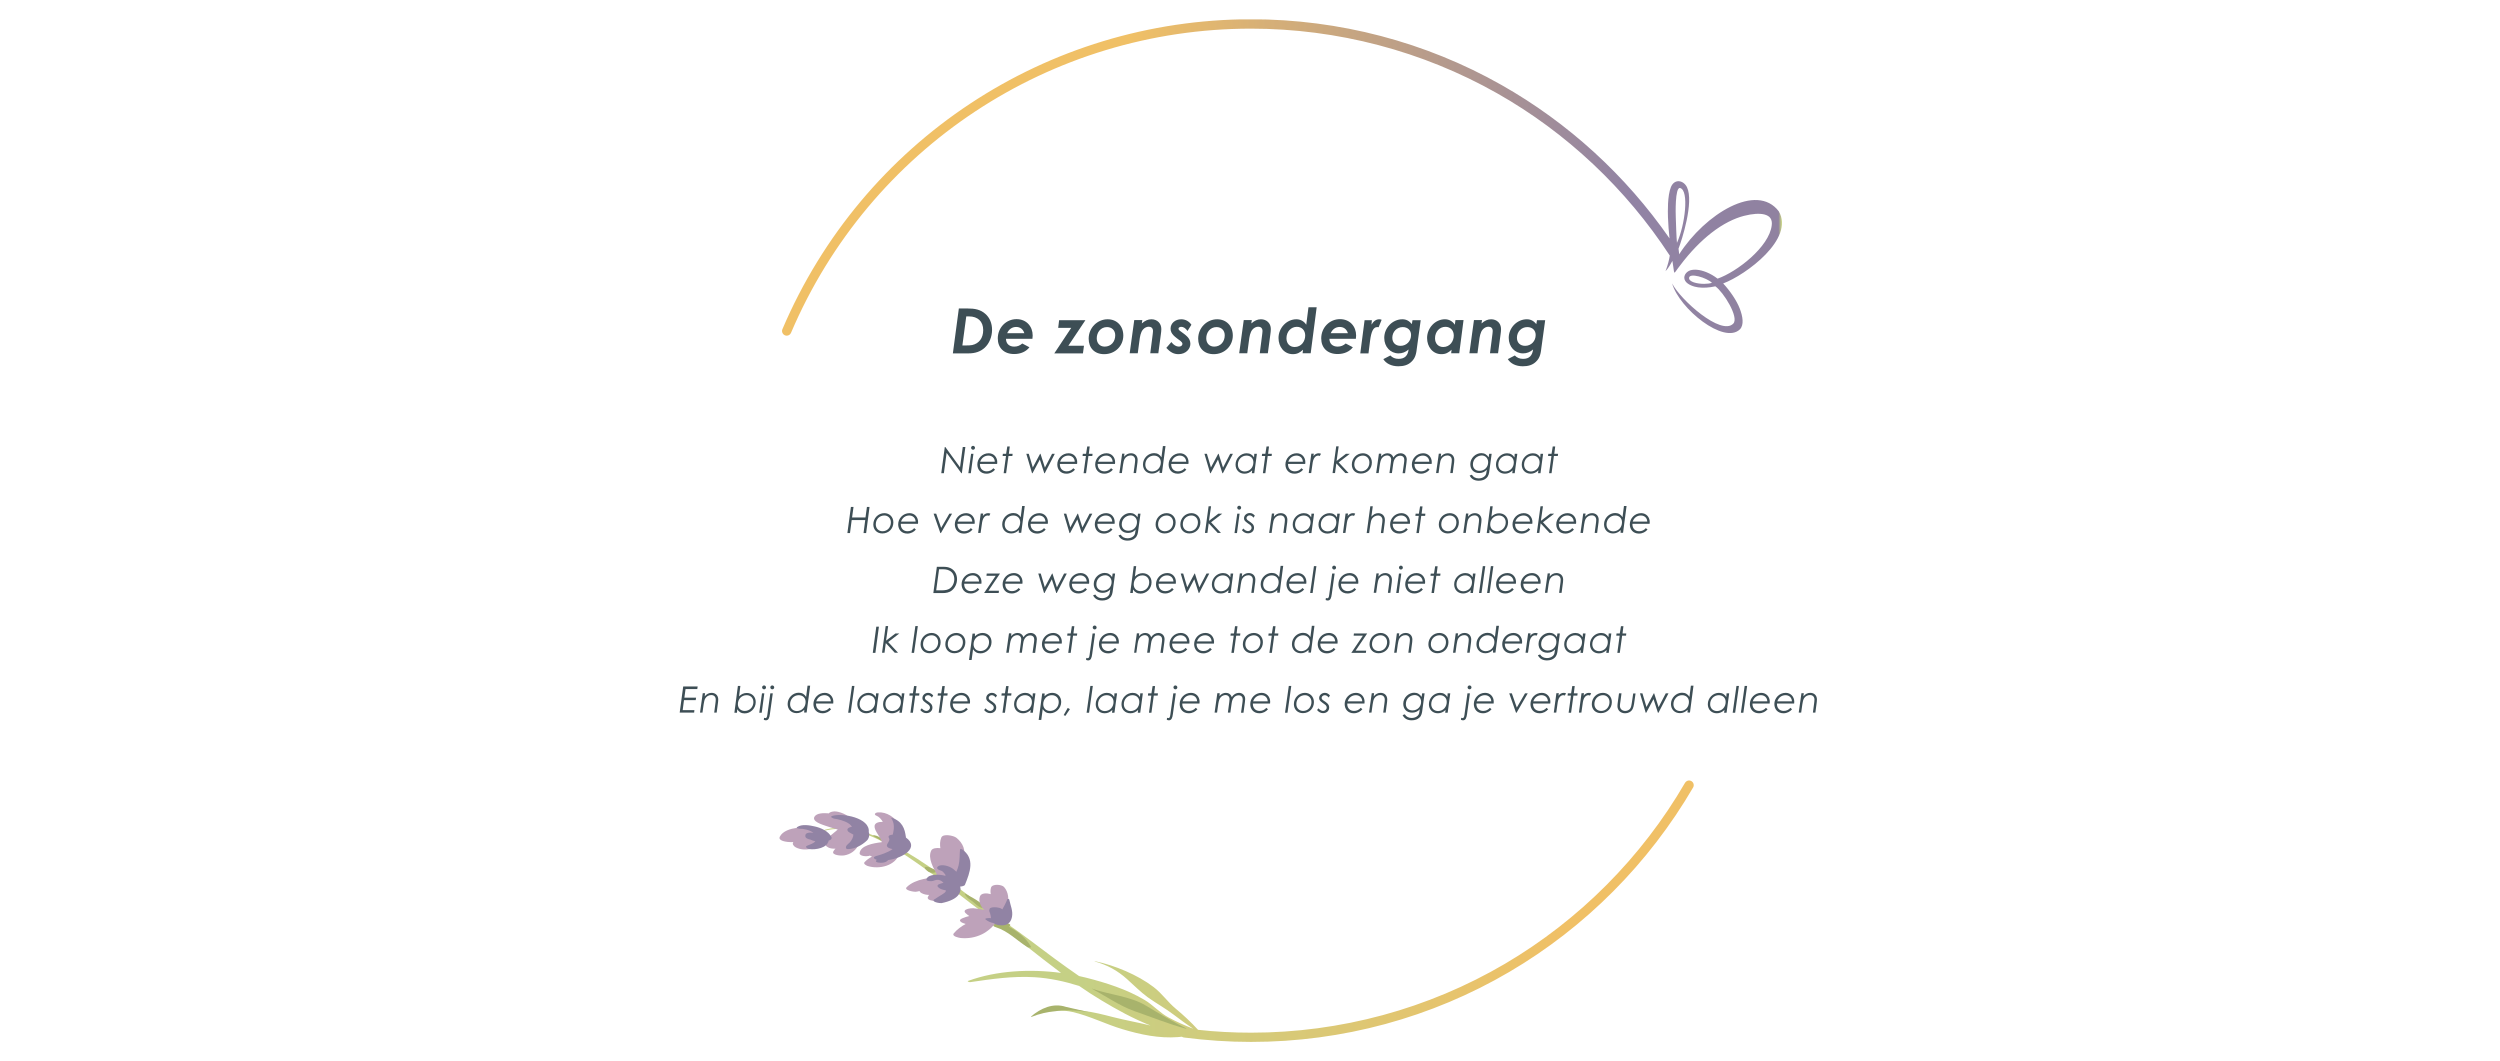 <?xml version="1.0" encoding="utf-8"?>
<!-- Generator: Adobe Illustrator 25.4.6, SVG Export Plug-In . SVG Version: 6.00 Build 0)  -->
<svg version="1.1" id="Layer_1" xmlns="http://www.w3.org/2000/svg" xmlns:xlink="http://www.w3.org/1999/xlink" x="0px" y="0px"
	 viewBox="0 0 1920 815" style="enable-background:new 0 0 1920 815;" xml:space="preserve">
<style type="text/css">
	.st0{fill:#3D4E55;}
	
		.st1{clip-path:url(#SVGID_00000145033955153448423950000008764818752242481844_);fill:url(#SVGID_00000016049596406497985360000011866617975792866997_);}
	
		.st2{clip-path:url(#SVGID_00000080169997537138637610000008250854929897353105_);fill:url(#SVGID_00000085222269786265193900000009269895067669341339_);}
	.st3{fill:#A8B36C;}
	.st4{fill:#BEA2BA;}
	.st5{fill:#9183A4;}
</style>
<g>
	<path class="st0" d="M736.4,236.9h6.4c5.9,0,10.2,0.8,14,4.2c3.3,2.9,5.1,7.2,5.1,12.2c0,5.4-2.2,10.6-5.7,13.8
		c-3.2,2.9-7.2,4.3-12.4,4.3h-12L736.4,236.9z M742.1,242.9l-3,22.4h2.9c1.8,0,2.8,0,4.6-0.3c5.4-1.2,8.5-5.4,8.5-11.5
		c0-6.6-4.1-10.5-10.9-10.5H742.1z"/>
	<path class="st0" d="M772.6,260.4c0.1,3.5,2.4,5.8,6.3,5.8c2.5,0,4.4-0.8,6.2-2.4l5.5,2.9c-2.5,3.3-6.7,5.2-11.7,5.2
		c-7.9,0-12.6-4.8-12.6-12c0-8.3,6.4-14.8,14.4-14.8c7.6,0,12.4,5.6,12.4,12.6c0,0.9-0.1,1.8-0.2,2.5H772.6z M786.7,255.9
		c-1-3.2-3.3-4.8-6.3-4.8c-3,0-5.6,1.7-6.9,4.8H786.7z"/>
	<path class="st0" d="M813.4,245.9h20.2l-13.1,19.6h12l-0.8,5.9h-22l13-19.6h-10L813.4,245.9z"/>
	<path class="st0" d="M862.7,257.7c0,7.7-6,14.3-14.7,14.3c-7.5,0-11.9-4.9-11.9-11.9c0-8.4,6.7-14.9,14.6-14.9
		C857.7,245.2,862.7,250.3,862.7,257.7z M842.3,259.8c0,3.7,2.3,6.4,6.1,6.4c4.9,0,8.1-3.8,8.1-8.7c0-3.8-2.6-6.3-6.3-6.3
		C845.2,251.2,842.3,255.4,842.3,259.8z"/>
	<path class="st0" d="M876.9,248.4c2.4-2.1,4.7-3.2,7.4-3.2c4.4,0,7.6,3.1,7.6,7.5c0,1.4-0.2,2.9-0.4,4.3l-1.9,14.3h-6.2l1.8-14
		c0.1-1,0.3-2.2,0.3-3.1c0-2.2-1.4-3.3-3.3-3.3c-1.5,0-3.2,0.8-4.4,2.2c-1.8,2.1-2.3,5.2-2.8,9.2l-1.2,9h-6.2l3.5-25.5h6.2
		L876.9,248.4z"/>
	<path class="st0" d="M899.6,262.7c1.7,2.3,3.8,3.5,5.8,3.5c1.6,0,2.7-0.9,2.7-2.1c0-0.8-0.6-1.5-1.3-2.1c-4.2-3.2-7.8-5.3-7.8-9.6
		c0-4.2,3.6-7.2,8.2-7.2c3,0,5.9,1.4,7.8,4.2l-3,4.8c-1.4-2.2-3.2-3.2-4.8-3.2c-1.2,0-2.1,0.6-2.1,1.4c0,0.7,0.5,1.3,1.1,1.7
		c4.5,3.3,8,5.4,8,10c0,3.9-3.5,7.9-9.1,7.9c-3.7,0-6.3-1.5-9.4-4.8L899.6,262.7z"/>
	<path class="st0" d="M946.8,257.7c0,7.7-6,14.3-14.7,14.3c-7.5,0-11.9-4.9-11.9-11.9c0-8.4,6.7-14.9,14.6-14.9
		C941.8,245.2,946.8,250.3,946.8,257.7z M926.4,259.8c0,3.7,2.3,6.4,6.1,6.4c4.9,0,8.1-3.8,8.1-8.7c0-3.8-2.6-6.3-6.3-6.3
		C929.3,251.2,926.4,255.4,926.4,259.8z"/>
	<path class="st0" d="M961,248.4c2.4-2.1,4.7-3.2,7.4-3.2c4.4,0,7.6,3.1,7.6,7.5c0,1.4-0.2,2.9-0.4,4.3l-1.9,14.3h-6.2l1.8-14
		c0.1-1,0.3-2.2,0.3-3.1c0-2.2-1.4-3.3-3.3-3.3c-1.5,0-3.2,0.8-4.4,2.2c-1.8,2.1-2.3,5.2-2.8,9.2l-1.2,9h-6.2l3.5-25.5h6.2
		L961,248.4z"/>
	<path class="st0" d="M1000.7,268.6c-2.4,2.2-4.4,3.4-7.8,3.4c-6.7,0-11-5.7-11-12.4c0-7.8,6.3-14.4,13.7-14.4
		c3.1,0,5.9,1.5,7.6,4.2l1.7-13.4h6.3l-4.6,35.3h-6.2L1000.7,268.6z M1002.4,257.7c0-3.8-2.4-6.7-6.4-6.7c-4.4,0-8,3.6-8,8.8
		c0,4,2.5,6.7,6.3,6.7C999.5,266.5,1002.4,262,1002.4,257.7z"/>
	<path class="st0" d="M1021,260.4c0.1,3.5,2.4,5.8,6.3,5.8c2.5,0,4.4-0.8,6.2-2.4l5.5,2.9c-2.5,3.3-6.7,5.2-11.7,5.2
		c-7.9,0-12.6-4.8-12.6-12c0-8.3,6.4-14.8,14.4-14.8c7.6,0,12.4,5.6,12.4,12.6c0,0.9-0.1,1.8-0.2,2.5H1021z M1035.2,255.9
		c-1-3.2-3.3-4.8-6.3-4.8c-3,0-5.6,1.7-6.9,4.8H1035.2z"/>
	<path class="st0" d="M1053.3,249.3c1.6-2.7,3.6-4.1,6-4.1c0.8,0,1.3,0.2,1.8,0.4l-2.3,5.7c-0.2,0-0.7-0.1-1.1-0.1
		c-3.1,0-4.6,3.6-5.5,10.6l-1.2,9.6h-6.3l3.3-25.5h5.6L1053.3,249.3z"/>
	<path class="st0" d="M1084.8,245.9h6.3l-2.8,20.4c-0.6,4.7-0.9,8.4-4.4,11.6c-2.5,2.4-5.8,3.4-10,3.4c-5.4,0-9.5-2.2-11.5-5.5
		l5.4-2.8c1.6,1.7,3.6,2.6,6.3,2.6c4.8,0,7.1-2.5,7.7-7.2c-2.3,2-4.8,3-7.7,3c-6.2,0-11-5-11-11.9c0-7.9,6.5-14.3,13.9-14.3
		c3.1,0,5.3,1.3,7.3,3.7L1084.8,245.9z M1069.3,259.4c0,3.8,2.5,6.2,6.3,6.2c4.7,0,8.1-3.7,8.1-8.3c0-3.5-2.4-6.1-6.4-6.1
		C1072.7,251.2,1069.3,254.9,1069.3,259.4z"/>
	<path class="st0" d="M1114.8,268.6c-2.4,2.2-4.4,3.4-7.8,3.4c-6.7,0-11-5.7-11-12.4c0-7.8,6.3-14.4,13.7-14.4
		c3.1,0,5.9,1.5,7.6,4.2l0.5-3.6h6.2l-3.3,25.5h-6.2L1114.8,268.6z M1116.5,257.7c0-3.8-2.4-6.7-6.4-6.7c-4.4,0-8,3.6-8,8.8
		c0,4,2.5,6.7,6.3,6.7C1113.6,266.5,1116.5,262,1116.5,257.7z"/>
	<path class="st0" d="M1137.8,248.4c2.4-2.1,4.7-3.2,7.4-3.2c4.4,0,7.6,3.1,7.6,7.5c0,1.4-0.2,2.9-0.4,4.3l-1.9,14.3h-6.2l1.8-14
		c0.1-1,0.3-2.2,0.3-3.1c0-2.2-1.4-3.3-3.3-3.3c-1.5,0-3.2,0.8-4.4,2.2c-1.8,2.1-2.3,5.2-2.8,9.2l-1.2,9h-6.2l3.5-25.5h6.2
		L1137.8,248.4z"/>
	<path class="st0" d="M1180.4,245.9h6.3l-2.8,20.4c-0.6,4.7-0.9,8.4-4.4,11.6c-2.5,2.4-5.8,3.4-10,3.4c-5.4,0-9.5-2.2-11.5-5.5
		l5.4-2.8c1.6,1.7,3.6,2.6,6.3,2.6c4.8,0,7.1-2.5,7.7-7.2c-2.3,2-4.8,3-7.7,3c-6.2,0-11-5-11-11.9c0-7.9,6.5-14.3,13.9-14.3
		c3.1,0,5.3,1.3,7.3,3.7L1180.4,245.9z M1165,259.4c0,3.8,2.5,6.2,6.3,6.2c4.7,0,8.1-3.7,8.1-8.3c0-3.5-2.4-6.1-6.4-6.1
		C1168.3,251.2,1165,254.9,1165,259.4z"/>
	<path class="st0" d="M739.4,343.3h2l-2.7,20.1h-0.4l-11.3-15.6l-2.1,15.6h-2l2.7-20.1h0.4l11.3,15.6L739.4,343.3z"/>
	<path class="st0" d="M745.8,348.5h1.8l-2,14.9h-1.9L745.8,348.5z M748.8,343.9c0,0.9-0.7,1.5-1.5,1.5s-1.5-0.7-1.5-1.5
		s0.7-1.5,1.5-1.5C748.1,342.4,748.8,343.1,748.8,343.9z"/>
	<path class="st0" d="M764.2,360.7c-1.5,1.8-3.8,3.1-6.6,3.1c-4.5,0-7-3.2-7-7.1c0-4.5,3.7-8.6,8.7-8.6c4,0,6.6,3.1,6.6,6.9
		c0,0.4-0.1,1-0.1,1.3h-13.2v0.4c0,3.1,2,5.3,5.2,5.3c2.1,0,3.9-0.9,5.1-2.4L764.2,360.7z M764,354.6c-0.1-2.9-2.2-4.7-4.9-4.7
		c-2.9,0-5.3,1.7-6.3,4.7H764z"/>
	<path class="st0" d="M773.6,342.9h1.9l-0.7,5.6h2.9l-0.2,1.7h-3l-1.8,13.2h-1.9l1.8-13.2h-2.6l0.2-1.7h2.5L773.6,342.9z"/>
	<path class="st0" d="M788.2,348.5h1.9l3.1,10.5l5.6-10.5h0.3l3.4,10.6l5.5-10.6h2.1l-7.7,14.9h-0.4l-3.4-10.5l-5.6,10.5h-0.4
		L788.2,348.5z"/>
	<path class="st0" d="M825.6,360.7c-1.5,1.8-3.8,3.1-6.6,3.1c-4.5,0-7-3.2-7-7.1c0-4.5,3.7-8.6,8.7-8.6c4,0,6.6,3.1,6.6,6.9
		c0,0.4-0.1,1-0.1,1.3h-13.2v0.4c0,3.1,2,5.3,5.2,5.3c2.1,0,3.9-0.9,5.1-2.4L825.6,360.7z M825.4,354.6c-0.1-2.9-2.2-4.7-4.9-4.7
		c-2.9,0-5.3,1.7-6.3,4.7H825.4z"/>
	<path class="st0" d="M835,342.9h1.9l-0.7,5.6h2.9l-0.2,1.7h-3l-1.8,13.2h-1.9l1.8-13.2h-2.6l0.2-1.7h2.5L835,342.9z"/>
	<path class="st0" d="M854.7,360.7c-1.5,1.8-3.8,3.1-6.6,3.1c-4.5,0-7-3.2-7-7.1c0-4.5,3.7-8.6,8.7-8.6c4,0,6.6,3.1,6.6,6.9
		c0,0.4-0.1,1-0.1,1.3H843v0.4c0,3.1,2,5.3,5.2,5.3c2.1,0,3.9-0.9,5.1-2.4L854.7,360.7z M854.5,354.6c-0.1-2.9-2.2-4.7-4.9-4.7
		c-2.9,0-5.3,1.7-6.3,4.7H854.5z"/>
	<path class="st0" d="M863.3,350.8c1.5-1.8,3.2-2.7,5.3-2.7c2.9,0,5.1,1.9,5.1,5.1c0,1.4-0.2,2.5-0.3,3.3l-0.9,6.8h-1.9l0.9-6.8
		c0.1-0.9,0.3-2,0.3-3.2c0-2.1-1.3-3.5-3.4-3.5c-1.9,0-3.6,0.9-4.6,2.5c-0.7,1.1-1,2.7-1.3,4.6l-0.9,6.4h-1.9l2.1-14.9h1.8
		L863.3,350.8z"/>
	<path class="st0" d="M890.6,361.1c-1.7,1.7-3.7,2.6-5.9,2.6c-4.1,0-6.9-2.9-6.9-7c0-4.9,4.1-8.7,8.5-8.7c2.6,0,4.4,1.1,5.7,3.2
		l1.1-8.6h2l-2.7,20.6h-1.9L890.6,361.1z M891.5,355.1c0-3.2-2.2-5.2-5.3-5.2c-3.6,0-6.6,2.9-6.6,6.9c0,3.2,2.2,5.3,5.3,5.3
		C888.8,362,891.5,359,891.5,355.1z"/>
	<path class="st0" d="M911.1,360.7c-1.5,1.8-3.8,3.1-6.6,3.1c-4.5,0-7-3.2-7-7.1c0-4.5,3.7-8.6,8.7-8.6c4,0,6.6,3.1,6.6,6.9
		c0,0.4-0.1,1-0.1,1.3h-13.2v0.4c0,3.1,2,5.3,5.2,5.3c2.1,0,3.9-0.9,5.1-2.4L911.1,360.7z M911,354.6c-0.1-2.9-2.2-4.7-4.9-4.7
		c-2.9,0-5.3,1.7-6.3,4.7H911z"/>
	<path class="st0" d="M925,348.5h1.9l3.1,10.5l5.6-10.5h0.3l3.4,10.6l5.5-10.6h2.1l-7.7,14.9h-0.4l-3.4-10.5l-5.6,10.5h-0.4
		L925,348.5z"/>
	<path class="st0" d="M963.3,348.5h2l-2,14.9h-1.9l0.3-2.2c-1.7,1.7-3.7,2.6-5.9,2.6c-4.1,0-6.9-2.9-6.9-7c0-4.9,4.1-8.7,8.5-8.7
		c2.6,0,4.4,1.1,5.7,3.2L963.3,348.5z M962.6,355.1c0-3.2-2.2-5.2-5.3-5.2c-3.6,0-6.6,2.9-6.6,6.9c0,3.2,2.2,5.3,5.3,5.3
		C959.9,362,962.6,359,962.6,355.1z"/>
	<path class="st0" d="M972.7,342.9h1.9l-0.7,5.6h2.9l-0.2,1.7h-3l-1.8,13.2h-1.9l1.8-13.2h-2.6l0.2-1.7h2.5L972.7,342.9z"/>
	<path class="st0" d="M1000.8,360.7c-1.5,1.8-3.8,3.1-6.6,3.1c-4.5,0-7-3.2-7-7.1c0-4.5,3.7-8.6,8.7-8.6c4,0,6.6,3.1,6.6,6.9
		c0,0.4-0.1,1-0.1,1.3h-13.2v0.4c0,3.1,2,5.3,5.2,5.3c2.1,0,3.9-0.9,5.1-2.4L1000.8,360.7z M1000.6,354.6c-0.1-2.9-2.2-4.7-4.9-4.7
		c-2.9,0-5.3,1.7-6.3,4.7H1000.6z"/>
	<path class="st0" d="M1008.7,350.3c1-1.4,2.5-2.2,4.1-2.2c0.8,0,1.3,0.2,1.7,0.4l-0.9,1.7c-0.3-0.1-0.7-0.3-1.2-0.3
		c-1,0-2,0.5-2.7,1.4c-1.1,1.3-1.5,3.2-1.8,5.7l-0.9,6.3h-1.9l2-14.9h1.9L1008.7,350.3z"/>
	<path class="st0" d="M1026.2,342.8h1.9l-1.6,11.2l7.2-5.5h3l-8.6,6.6l7.6,8.2h-2.5l-6.9-7.4l-1,7.4h-1.9L1026.2,342.8z"/>
	<path class="st0" d="M1053.6,355.2c0,4.7-3.4,8.5-8.5,8.5c-4.1,0-6.9-2.9-6.9-6.9c0-4.9,3.8-8.7,8.5-8.7
		C1050.6,348.1,1053.6,351,1053.6,355.2z M1040.1,356.7c0,3.1,2.1,5.3,5.2,5.3c3.8,0,6.4-3.1,6.4-6.8c0-3.2-2.2-5.3-5-5.3
		C1043.1,349.9,1040.1,352.7,1040.1,356.7z"/>
	<path class="st0" d="M1060.7,350.6c1.2-1.7,3.2-2.5,4.9-2.5c2,0,3.8,1.1,4.5,3.3c1.3-2.1,3.4-3.3,5.5-3.3c2.6,0,4.8,1.8,4.8,4.8
		c0,0.8-0.1,1.6-0.2,2.3l-1.1,8.2h-1.9l1-7.1c0.2-1.3,0.3-2.4,0.3-3.2c0-1.8-1.1-3.1-3.1-3.1c-1.2,0-2.2,0.4-3.2,1.2
		c-1.4,1.3-1.9,2.9-2.2,5l-1,7.1h-1.9l1.1-8.2c0.1-0.6,0.2-1.4,0.2-2.1c0-2-1.3-3.2-3.1-3.2c-1.2,0-2.4,0.5-3.3,1.3
		c-1.3,1.1-1.8,2.9-2.2,5.2l-1,7h-1.9l2.1-14.9h1.8L1060.7,350.6z"/>
	<path class="st0" d="M1097.9,360.7c-1.5,1.8-3.8,3.1-6.6,3.1c-4.5,0-7-3.2-7-7.1c0-4.5,3.7-8.6,8.7-8.6c4,0,6.6,3.1,6.6,6.9
		c0,0.4-0.1,1-0.1,1.3h-13.2v0.4c0,3.1,2,5.3,5.2,5.3c2.1,0,3.9-0.9,5.1-2.4L1097.9,360.7z M1097.7,354.6c-0.1-2.9-2.2-4.7-4.9-4.7
		c-2.9,0-5.3,1.7-6.3,4.7H1097.7z"/>
	<path class="st0" d="M1106.5,350.8c1.5-1.8,3.2-2.7,5.3-2.7c2.9,0,5.1,1.9,5.1,5.1c0,1.4-0.2,2.5-0.3,3.3l-0.9,6.8h-1.9l0.9-6.8
		c0.1-0.9,0.3-2,0.3-3.2c0-2.1-1.3-3.5-3.4-3.5c-1.9,0-3.6,0.9-4.6,2.5c-0.7,1.1-1,2.7-1.3,4.6l-0.9,6.4h-1.9l2.1-14.9h1.8
		L1106.5,350.8z"/>
	<path class="st0" d="M1143.7,348.5h1.9l-1.7,12.6c-0.3,2.5-0.6,4.5-2.4,6.1c-1.3,1.3-3.4,2-5.8,2c-3.3,0-5.7-1.3-7-4l1.7-0.6
		c1,1.8,2.9,2.8,5.2,2.8c3.1,0,5.4-1.7,5.8-3.7c0.2-0.8,0.3-1.7,0.4-2.4l0.1-0.6c-1.6,1.8-3.6,2.6-5.9,2.6c-4.3,0-6.8-2.9-6.8-6.8
		c0-4.8,4.2-8.5,8.4-8.5c2.5,0,4.3,1.1,5.7,3.2L1143.7,348.5z M1131.2,356.7c0,3,2,4.9,5.1,4.9c3.8,0,6.6-2.8,6.6-6.6
		c0-3.2-2.3-5.2-4.9-5.2C1134.3,349.9,1131.2,352.7,1131.2,356.7z"/>
	<path class="st0" d="M1163.3,348.5h2l-2,14.9h-1.9l0.3-2.2c-1.7,1.7-3.7,2.6-5.9,2.6c-4.1,0-6.9-2.9-6.9-7c0-4.9,4.1-8.7,8.5-8.7
		c2.6,0,4.4,1.1,5.7,3.2L1163.3,348.5z M1162.6,355.1c0-3.2-2.2-5.2-5.3-5.2c-3.6,0-6.6,2.9-6.6,6.9c0,3.2,2.2,5.3,5.3,5.3
		C1159.9,362,1162.6,359,1162.6,355.1z"/>
	<path class="st0" d="M1183.1,348.5h2l-2,14.9h-1.9l0.3-2.2c-1.7,1.7-3.7,2.6-5.9,2.6c-4.1,0-6.9-2.9-6.9-7c0-4.9,4.1-8.7,8.5-8.7
		c2.6,0,4.4,1.1,5.7,3.2L1183.1,348.5z M1182.4,355.1c0-3.2-2.2-5.2-5.3-5.2c-3.6,0-6.6,2.9-6.6,6.9c0,3.2,2.2,5.3,5.3,5.3
		C1179.7,362,1182.4,359,1182.4,355.1z"/>
	<path class="st0" d="M1192.5,342.9h1.9l-0.7,5.6h2.9l-0.2,1.7h-3l-1.8,13.2h-1.9l1.8-13.2h-2.6l0.2-1.7h2.5L1192.5,342.9z"/>
	<path class="st0" d="M653.5,389.3h2l-1.1,8.1h10.3l1.1-8.1h2l-2.6,20.1h-2l1.3-10h-10.4l-1.3,10h-2L653.5,389.3z"/>
	<path class="st0" d="M686.1,401.2c0,4.7-3.4,8.5-8.5,8.5c-4.1,0-6.9-2.9-6.9-6.9c0-4.9,3.8-8.7,8.5-8.7
		C683.1,394.1,686.1,397,686.1,401.2z M672.6,402.7c0,3.1,2.1,5.3,5.2,5.3c3.8,0,6.4-3.1,6.4-6.8c0-3.2-2.2-5.3-5-5.3
		C675.5,395.9,672.6,398.7,672.6,402.7z"/>
	<path class="st0" d="M703.4,406.7c-1.5,1.8-3.8,3.1-6.6,3.1c-4.5,0-7-3.2-7-7.1c0-4.5,3.7-8.6,8.7-8.6c4,0,6.6,3.1,6.6,6.9
		c0,0.4-0.1,1-0.1,1.3h-13.2v0.4c0,3.1,2,5.3,5.2,5.3c2.1,0,3.9-0.9,5.1-2.4L703.4,406.7z M703.2,400.6c-0.1-2.9-2.2-4.7-4.9-4.7
		c-2.9,0-5.3,1.7-6.3,4.7H703.2z"/>
	<path class="st0" d="M717,394.5h2l3.8,10.9l6.3-10.9h2.1l-8.6,14.9h-0.4L717,394.5z"/>
	<path class="st0" d="M746.9,406.7c-1.5,1.8-3.8,3.1-6.6,3.1c-4.5,0-7-3.2-7-7.1c0-4.5,3.7-8.6,8.7-8.6c4,0,6.6,3.1,6.6,6.9
		c0,0.4-0.1,1-0.1,1.3h-13.2v0.4c0,3.1,2,5.3,5.2,5.3c2.1,0,3.9-0.9,5.1-2.4L746.9,406.7z M746.7,400.6c-0.1-2.9-2.2-4.7-4.9-4.7
		c-2.9,0-5.3,1.7-6.3,4.7H746.7z"/>
	<path class="st0" d="M754.8,396.3c1-1.4,2.5-2.2,4.1-2.2c0.8,0,1.3,0.2,1.7,0.4l-0.9,1.7c-0.3-0.1-0.7-0.3-1.2-0.3
		c-1,0-2,0.5-2.7,1.4c-1.1,1.3-1.5,3.2-1.8,5.7l-0.9,6.3h-1.9l2-14.9h1.9L754.8,396.3z"/>
	<path class="st0" d="M782.5,407.1c-1.7,1.7-3.7,2.6-5.9,2.6c-4.1,0-6.9-2.9-6.9-7c0-4.9,4.1-8.7,8.5-8.7c2.6,0,4.4,1.1,5.7,3.2
		l1.1-8.6h2l-2.7,20.6h-1.9L782.5,407.1z M783.5,401.1c0-3.2-2.2-5.2-5.3-5.2c-3.6,0-6.6,2.9-6.6,6.9c0,3.2,2.2,5.3,5.3,5.3
		C780.8,408,783.5,405,783.5,401.1z"/>
	<path class="st0" d="M803.1,406.7c-1.5,1.8-3.8,3.1-6.6,3.1c-4.5,0-7-3.2-7-7.1c0-4.5,3.7-8.6,8.7-8.6c4,0,6.6,3.1,6.6,6.9
		c0,0.4-0.1,1-0.1,1.3h-13.2v0.4c0,3.1,2,5.3,5.2,5.3c2.1,0,3.9-0.9,5.1-2.4L803.1,406.7z M802.9,400.6c-0.1-2.9-2.2-4.7-4.9-4.7
		c-2.9,0-5.3,1.7-6.3,4.7H802.9z"/>
	<path class="st0" d="M817,394.5h1.9l3.1,10.5l5.6-10.5h0.3l3.4,10.6l5.5-10.6h2.1l-7.7,14.9h-0.4l-3.4-10.5l-5.6,10.5h-0.4
		L817,394.5z"/>
	<path class="st0" d="M854.4,406.7c-1.5,1.8-3.8,3.1-6.6,3.1c-4.5,0-7-3.2-7-7.1c0-4.5,3.7-8.6,8.7-8.6c4,0,6.6,3.1,6.6,6.9
		c0,0.4-0.1,1-0.1,1.3h-13.2v0.4c0,3.1,2,5.3,5.2,5.3c2.1,0,3.9-0.9,5.1-2.4L854.4,406.7z M854.2,400.6c-0.1-2.9-2.2-4.7-4.9-4.7
		c-2.9,0-5.3,1.7-6.3,4.7H854.2z"/>
	<path class="st0" d="M874,394.5h1.9l-1.7,12.6c-0.3,2.5-0.6,4.5-2.4,6.1c-1.3,1.3-3.4,2-5.8,2c-3.3,0-5.7-1.3-7-4l1.7-0.6
		c1,1.8,2.9,2.8,5.2,2.8c3.1,0,5.4-1.7,5.8-3.7c0.2-0.8,0.3-1.7,0.4-2.4l0.1-0.6c-1.6,1.8-3.6,2.6-5.9,2.6c-4.3,0-6.8-2.9-6.8-6.8
		c0-4.8,4.2-8.5,8.4-8.5c2.5,0,4.3,1.1,5.7,3.2L874,394.5z M861.5,402.7c0,3,2,4.9,5.1,4.9c3.8,0,6.6-2.8,6.6-6.6
		c0-3.2-2.3-5.2-4.9-5.2C864.6,395.9,861.5,398.7,861.5,402.7z"/>
	<path class="st0" d="M902.9,401.2c0,4.7-3.4,8.5-8.5,8.5c-4.1,0-6.9-2.9-6.9-6.9c0-4.9,3.8-8.7,8.5-8.7
		C899.9,394.1,902.9,397,902.9,401.2z M889.4,402.7c0,3.1,2.1,5.3,5.2,5.3c3.8,0,6.4-3.1,6.4-6.8c0-3.2-2.2-5.3-5-5.3
		C892.3,395.9,889.4,398.7,889.4,402.7z"/>
	<path class="st0" d="M921.9,401.2c0,4.7-3.4,8.5-8.5,8.5c-4.1,0-6.9-2.9-6.9-6.9c0-4.9,3.8-8.7,8.5-8.7
		C918.9,394.1,921.9,397,921.9,401.2z M908.4,402.7c0,3.1,2.1,5.3,5.2,5.3c3.8,0,6.4-3.1,6.4-6.8c0-3.2-2.2-5.3-5-5.3
		C911.3,395.9,908.4,398.7,908.4,402.7z"/>
	<path class="st0" d="M928.2,388.8h1.9l-1.6,11.2l7.2-5.5h3l-8.6,6.6l7.6,8.2h-2.5l-6.9-7.4l-1,7.4h-1.9L928.2,388.8z"/>
	<path class="st0" d="M950.2,394.5h1.8l-2,14.9h-1.9L950.2,394.5z M953.2,389.9c0,0.9-0.7,1.5-1.5,1.5s-1.5-0.7-1.5-1.5
		s0.7-1.5,1.5-1.5C952.5,388.4,953.2,389.1,953.2,389.9z"/>
	<path class="st0" d="M954.9,405.9c1.1,1.3,2.4,2,3.6,2c1.3,0,2.7-1.1,2.7-2.6c0-0.8-0.4-1.6-1.2-2.2c-3-2.2-4.6-3-4.6-5.1
		c0-2.2,2-4,4.4-4c1.8,0,2.9,0.9,3.9,2l-1,1.6c-0.8-1.1-1.8-1.8-3-1.8c-1.4,0-2.4,1.1-2.4,2.1c0,0.7,0.5,1.4,1.3,1.9
		c2.7,1.8,4.5,2.9,4.5,5.5c0,2.6-2,4.3-4.7,4.3c-1.8,0-3.4-0.9-4.6-2.4L954.9,405.9z"/>
	<path class="st0" d="M978.3,396.8c1.5-1.8,3.2-2.7,5.3-2.7c2.9,0,5.1,1.9,5.1,5.1c0,1.4-0.2,2.5-0.3,3.3l-0.9,6.8h-1.9l0.9-6.8
		c0.1-0.9,0.3-2,0.3-3.2c0-2.1-1.3-3.5-3.4-3.5c-1.9,0-3.6,0.9-4.6,2.5c-0.7,1.1-1,2.7-1.3,4.6l-0.9,6.4h-1.9l2.1-14.9h1.8
		L978.3,396.8z"/>
	<path class="st0" d="M1007.2,394.5h2l-2,14.9h-1.9l0.3-2.2c-1.7,1.7-3.7,2.6-5.9,2.6c-4.1,0-6.9-2.9-6.9-7c0-4.9,4.1-8.7,8.5-8.7
		c2.6,0,4.4,1.1,5.7,3.2L1007.2,394.5z M1006.5,401.1c0-3.2-2.2-5.2-5.3-5.2c-3.6,0-6.6,2.9-6.6,6.9c0,3.2,2.2,5.3,5.3,5.3
		C1003.8,408,1006.5,405,1006.5,401.1z"/>
	<path class="st0" d="M1027,394.5h2l-2,14.9h-1.9l0.3-2.2c-1.7,1.7-3.7,2.6-5.9,2.6c-4.1,0-6.9-2.9-6.9-7c0-4.9,4.1-8.7,8.5-8.7
		c2.6,0,4.4,1.1,5.7,3.2L1027,394.5z M1026.3,401.1c0-3.2-2.2-5.2-5.3-5.2c-3.6,0-6.6,2.9-6.6,6.9c0,3.2,2.2,5.3,5.3,5.3
		C1023.6,408,1026.3,405,1026.3,401.1z"/>
	<path class="st0" d="M1035,396.3c1-1.4,2.5-2.2,4.1-2.2c0.8,0,1.3,0.2,1.7,0.4l-0.9,1.7c-0.3-0.1-0.7-0.3-1.2-0.3
		c-1,0-2,0.5-2.7,1.4c-1.1,1.3-1.5,3.2-1.8,5.7l-0.9,6.3h-1.9l2-14.9h1.9L1035,396.3z"/>
	<path class="st0" d="M1052.4,388.8h1.9l-1.1,8c1.5-1.7,3.2-2.7,5.3-2.7c2.8,0,5.1,1.9,5.1,5.2c0,1.3-0.2,2.4-0.3,3.3l-0.9,6.8h-1.9
		l0.9-6.8c0.2-1.2,0.3-2.3,0.3-3.2c0-2.1-1.4-3.5-3.4-3.5c-1.8,0-3.6,1-4.6,2.5c-0.7,1.1-1,2.7-1.3,4.6l-0.9,6.4h-1.9L1052.4,388.8z
		"/>
	<path class="st0" d="M1081.2,406.7c-1.5,1.8-3.8,3.1-6.6,3.1c-4.5,0-7-3.2-7-7.1c0-4.5,3.7-8.6,8.7-8.6c4,0,6.6,3.1,6.6,6.9
		c0,0.4-0.1,1-0.1,1.3h-13.2v0.4c0,3.1,2,5.3,5.2,5.3c2.1,0,3.9-0.9,5.1-2.4L1081.2,406.7z M1081,400.6c-0.1-2.9-2.2-4.7-4.9-4.7
		c-2.9,0-5.3,1.7-6.3,4.7H1081z"/>
	<path class="st0" d="M1090.6,388.9h1.9l-0.7,5.6h2.9l-0.2,1.7h-3l-1.8,13.2h-1.9l1.8-13.2h-2.6l0.2-1.7h2.5L1090.6,388.9z"/>
	<path class="st0" d="M1120.4,401.2c0,4.7-3.4,8.5-8.5,8.5c-4.1,0-6.9-2.9-6.9-6.9c0-4.9,3.8-8.7,8.5-8.7
		C1117.4,394.1,1120.4,397,1120.4,401.2z M1106.9,402.7c0,3.1,2.1,5.3,5.2,5.3c3.8,0,6.4-3.1,6.4-6.8c0-3.2-2.2-5.3-5-5.3
		C1109.8,395.9,1106.9,398.7,1106.9,402.7z"/>
	<path class="st0" d="M1127.4,396.8c1.5-1.8,3.2-2.7,5.3-2.7c2.9,0,5.1,1.9,5.1,5.1c0,1.4-0.2,2.5-0.3,3.3l-0.9,6.8h-1.9l0.9-6.8
		c0.1-0.9,0.3-2,0.3-3.2c0-2.1-1.3-3.5-3.4-3.5c-1.9,0-3.6,0.9-4.6,2.5c-0.7,1.1-1,2.7-1.3,4.6l-0.9,6.4h-1.9l2.1-14.9h1.8
		L1127.4,396.8z"/>
	<path class="st0" d="M1143.8,409.4h-2l2.7-20.6h1.9l-1,8c1.7-1.7,3.7-2.6,5.9-2.6c4,0,6.9,2.8,6.9,7c0,4.9-4,8.7-8.5,8.7
		c-2.6,0-4.4-1.1-5.7-3.2L1143.8,409.4z M1144.5,402.8c0,3.2,2.2,5.2,5.3,5.2c3.6,0,6.6-2.9,6.6-6.8c0-3.2-2.2-5.3-5.2-5.3
		C1147.3,395.9,1144.5,398.9,1144.5,402.8z"/>
	<path class="st0" d="M1175.2,406.7c-1.5,1.8-3.8,3.1-6.6,3.1c-4.5,0-7-3.2-7-7.1c0-4.5,3.7-8.6,8.7-8.6c4,0,6.6,3.1,6.6,6.9
		c0,0.4-0.1,1-0.1,1.3h-13.2v0.4c0,3.1,2,5.3,5.2,5.3c2.1,0,3.9-0.9,5.1-2.4L1175.2,406.7z M1175,400.6c-0.1-2.9-2.2-4.7-4.9-4.7
		c-2.9,0-5.3,1.7-6.3,4.7H1175z"/>
	<path class="st0" d="M1183.1,388.8h1.9l-1.6,11.2l7.2-5.5h3l-8.6,6.6l7.6,8.2h-2.5l-6.9-7.4l-1,7.4h-1.9L1183.1,388.8z"/>
	<path class="st0" d="M1208.8,406.7c-1.5,1.8-3.8,3.1-6.6,3.1c-4.5,0-7-3.2-7-7.1c0-4.5,3.7-8.6,8.7-8.6c4,0,6.6,3.1,6.6,6.9
		c0,0.4-0.1,1-0.1,1.3h-13.2v0.4c0,3.1,2,5.3,5.2,5.3c2.1,0,3.9-0.9,5.1-2.4L1208.8,406.7z M1208.6,400.6c-0.1-2.9-2.2-4.7-4.9-4.7
		c-2.9,0-5.3,1.7-6.3,4.7H1208.6z"/>
	<path class="st0" d="M1217.4,396.8c1.5-1.8,3.2-2.7,5.3-2.7c2.9,0,5.1,1.9,5.1,5.1c0,1.4-0.2,2.5-0.3,3.3l-0.9,6.8h-1.9l0.9-6.8
		c0.1-0.9,0.3-2,0.3-3.2c0-2.1-1.3-3.5-3.4-3.5c-1.9,0-3.6,0.9-4.6,2.5c-0.7,1.1-1,2.7-1.3,4.6l-0.9,6.4h-1.9l2.1-14.9h1.8
		L1217.4,396.8z"/>
	<path class="st0" d="M1244.7,407.1c-1.7,1.7-3.7,2.6-5.9,2.6c-4.1,0-6.9-2.9-6.9-7c0-4.9,4.1-8.7,8.5-8.7c2.6,0,4.4,1.1,5.7,3.2
		l1.1-8.6h2l-2.7,20.6h-1.9L1244.7,407.1z M1245.7,401.1c0-3.2-2.2-5.2-5.3-5.2c-3.6,0-6.6,2.9-6.6,6.9c0,3.2,2.2,5.3,5.3,5.3
		C1242.9,408,1245.7,405,1245.7,401.1z"/>
	<path class="st0" d="M1265.3,406.7c-1.5,1.8-3.8,3.1-6.6,3.1c-4.5,0-7-3.2-7-7.1c0-4.5,3.7-8.6,8.7-8.6c4,0,6.6,3.1,6.6,6.9
		c0,0.4-0.1,1-0.1,1.3h-13.2v0.4c0,3.1,2,5.3,5.2,5.3c2.1,0,3.9-0.9,5.1-2.4L1265.3,406.7z M1265.1,400.6c-0.1-2.9-2.2-4.7-4.9-4.7
		c-2.9,0-5.3,1.7-6.3,4.7H1265.1z"/>
	<path class="st0" d="M719.5,435.3h4.8c2.2,0,4,0.2,5.8,1.1c3.1,1.5,4.9,4.7,4.9,8.4c0,3.4-1.5,6.6-3.8,8.5
		c-2.1,1.8-4.6,2.2-7.6,2.2h-6.8L719.5,435.3z M721.2,437.2l-2.2,16.2h2.3c3.1,0,5.5,0,7.4-1c2.5-1.3,4.2-4.2,4.2-7.6
		c0-2.9-1.3-5.4-3.8-6.6c-1.8-0.9-3.5-1-5.5-1H721.2z"/>
	<path class="st0" d="M752.1,452.7c-1.5,1.8-3.8,3.1-6.6,3.1c-4.5,0-7-3.2-7-7.1c0-4.5,3.7-8.6,8.7-8.6c4,0,6.6,3.1,6.6,6.9
		c0,0.4-0.1,1-0.1,1.3h-13.2v0.4c0,3.1,2,5.3,5.2,5.3c2.1,0,3.9-0.9,5.1-2.4L752.1,452.7z M751.9,446.6c-0.1-2.9-2.2-4.7-4.9-4.7
		c-2.9,0-5.3,1.7-6.3,4.7H751.9z"/>
	<path class="st0" d="M757.8,440.5H768l-8.9,13.2h8.1l-0.2,1.7h-11.2l8.9-13.2h-7.1L757.8,440.5z"/>
	<path class="st0" d="M783.6,452.7c-1.5,1.8-3.8,3.1-6.6,3.1c-4.5,0-7-3.2-7-7.1c0-4.5,3.7-8.6,8.7-8.6c4,0,6.6,3.1,6.6,6.9
		c0,0.4-0.1,1-0.1,1.3h-13.2v0.4c0,3.1,2,5.3,5.2,5.3c2.1,0,3.9-0.9,5.1-2.4L783.6,452.7z M783.4,446.6c-0.1-2.9-2.2-4.7-4.9-4.7
		c-2.9,0-5.3,1.7-6.3,4.7H783.4z"/>
	<path class="st0" d="M797.4,440.5h1.9l3.1,10.5l5.6-10.5h0.3l3.4,10.6l5.5-10.6h2.1l-7.7,14.9h-0.4l-3.4-10.5l-5.6,10.5h-0.4
		L797.4,440.5z"/>
	<path class="st0" d="M834.8,452.7c-1.5,1.8-3.8,3.1-6.6,3.1c-4.5,0-7-3.2-7-7.1c0-4.5,3.7-8.6,8.7-8.6c4,0,6.6,3.1,6.6,6.9
		c0,0.4-0.1,1-0.1,1.3h-13.2v0.4c0,3.1,2,5.3,5.2,5.3c2.1,0,3.9-0.9,5.1-2.4L834.8,452.7z M834.6,446.6c-0.1-2.9-2.2-4.7-4.9-4.7
		c-2.9,0-5.3,1.7-6.3,4.7H834.6z"/>
	<path class="st0" d="M854.5,440.5h1.9l-1.7,12.6c-0.3,2.5-0.6,4.5-2.4,6.1c-1.3,1.3-3.4,2-5.8,2c-3.3,0-5.7-1.3-7-4l1.7-0.6
		c1,1.8,2.9,2.8,5.2,2.8c3.1,0,5.4-1.7,5.8-3.7c0.2-0.8,0.3-1.7,0.4-2.4l0.1-0.6c-1.6,1.8-3.6,2.6-5.9,2.6c-4.3,0-6.8-2.9-6.8-6.8
		c0-4.8,4.2-8.5,8.4-8.5c2.5,0,4.3,1.1,5.7,3.2L854.5,440.5z M842,448.7c0,3,2,4.9,5.1,4.9c3.8,0,6.6-2.8,6.6-6.6
		c0-3.2-2.3-5.2-4.9-5.2C845,441.9,842,444.7,842,448.7z"/>
	<path class="st0" d="M870,455.4h-2l2.7-20.6h1.9l-1,8c1.7-1.7,3.7-2.6,5.9-2.6c4,0,6.9,2.8,6.9,7c0,4.9-4,8.7-8.5,8.7
		c-2.6,0-4.4-1.1-5.7-3.2L870,455.4z M870.7,448.8c0,3.2,2.2,5.2,5.3,5.2c3.6,0,6.6-2.9,6.6-6.8c0-3.2-2.2-5.3-5.2-5.3
		C873.5,441.9,870.7,444.9,870.7,448.8z"/>
	<path class="st0" d="M901.4,452.7c-1.5,1.8-3.8,3.1-6.6,3.1c-4.5,0-7-3.2-7-7.1c0-4.5,3.7-8.6,8.7-8.6c4,0,6.6,3.1,6.6,6.9
		c0,0.4-0.1,1-0.1,1.3h-13.2v0.4c0,3.1,2,5.3,5.2,5.3c2.1,0,3.9-0.9,5.1-2.4L901.4,452.7z M901.2,446.6c-0.1-2.9-2.2-4.7-4.9-4.7
		c-2.9,0-5.3,1.7-6.3,4.7H901.2z"/>
	<path class="st0" d="M906.8,440.5h1.9l3.1,10.5l5.6-10.5h0.3l3.4,10.6l5.5-10.6h2.1l-7.7,14.9h-0.4l-3.4-10.5l-5.6,10.5h-0.4
		L906.8,440.5z"/>
	<path class="st0" d="M945.1,440.5h2l-2,14.9h-1.9l0.3-2.2c-1.7,1.7-3.7,2.6-5.9,2.6c-4.1,0-6.9-2.9-6.9-7c0-4.9,4.1-8.7,8.5-8.7
		c2.6,0,4.4,1.1,5.7,3.2L945.1,440.5z M944.4,447.1c0-3.2-2.2-5.2-5.3-5.2c-3.6,0-6.6,2.9-6.6,6.9c0,3.2,2.2,5.3,5.3,5.3
		C941.7,454,944.4,451,944.4,447.1z"/>
	<path class="st0" d="M953.7,442.8c1.5-1.8,3.2-2.7,5.3-2.7c2.9,0,5.1,1.9,5.1,5.1c0,1.4-0.2,2.5-0.3,3.3l-0.9,6.8H961l0.9-6.8
		c0.1-0.9,0.3-2,0.3-3.2c0-2.1-1.3-3.5-3.4-3.5c-1.9,0-3.6,0.9-4.6,2.5c-0.7,1.1-1,2.7-1.3,4.6l-0.9,6.4h-1.9l2.1-14.9h1.8
		L953.7,442.8z"/>
	<path class="st0" d="M981,453.1c-1.7,1.7-3.7,2.6-5.9,2.6c-4.1,0-6.9-2.9-6.9-7c0-4.9,4.1-8.7,8.5-8.7c2.6,0,4.4,1.1,5.7,3.2
		l1.1-8.6h2l-2.7,20.6h-1.9L981,453.1z M982,447.1c0-3.2-2.2-5.2-5.3-5.2c-3.6,0-6.6,2.9-6.6,6.9c0,3.2,2.2,5.3,5.3,5.3
		C979.2,454,982,451,982,447.1z"/>
	<path class="st0" d="M1001.6,452.7c-1.5,1.8-3.8,3.1-6.6,3.1c-4.5,0-7-3.2-7-7.1c0-4.5,3.7-8.6,8.7-8.6c4,0,6.6,3.1,6.6,6.9
		c0,0.4-0.1,1-0.1,1.3h-13.2v0.4c0,3.1,2,5.3,5.2,5.3c2.1,0,3.9-0.9,5.1-2.4L1001.6,452.7z M1001.4,446.6c-0.1-2.9-2.2-4.7-4.9-4.7
		c-2.9,0-5.3,1.7-6.3,4.7H1001.4z"/>
	<path class="st0" d="M1009.1,434.8h1.9l-2.9,20.6h-1.9L1009.1,434.8z"/>
	<path class="st0" d="M1023.1,440.5h1.9l-2.2,15.8c-0.4,3.1-1.1,4.9-3.1,4.9c-0.6,0-1.1-0.2-1.6-0.4l0.2-1.6c0.2,0.1,0.6,0.3,1,0.3
		c0.9,0,1.3-0.8,1.5-2.5L1023.1,440.5z M1026.1,435.9c0,0.9-0.7,1.5-1.5,1.5s-1.5-0.7-1.5-1.5s0.7-1.5,1.5-1.5
		C1025.4,434.4,1026.1,435.1,1026.1,435.9z"/>
	<path class="st0" d="M1041.5,452.7c-1.5,1.8-3.8,3.1-6.6,3.1c-4.5,0-7-3.2-7-7.1c0-4.5,3.7-8.6,8.7-8.6c4,0,6.6,3.1,6.6,6.9
		c0,0.4-0.1,1-0.1,1.3h-13.2v0.4c0,3.1,2,5.3,5.2,5.3c2.1,0,3.9-0.9,5.1-2.4L1041.5,452.7z M1041.3,446.6c-0.1-2.9-2.2-4.7-4.9-4.7
		c-2.9,0-5.3,1.7-6.3,4.7H1041.3z"/>
	<path class="st0" d="M1058.6,442.8c1.5-1.8,3.2-2.7,5.3-2.7c2.9,0,5.1,1.9,5.1,5.1c0,1.4-0.2,2.5-0.3,3.3l-0.9,6.8h-1.9l0.9-6.8
		c0.1-0.9,0.3-2,0.3-3.2c0-2.1-1.3-3.5-3.4-3.5c-1.9,0-3.6,0.9-4.6,2.5c-0.7,1.1-1,2.7-1.3,4.6l-0.9,6.4h-1.9l2.1-14.9h1.8
		L1058.6,442.8z"/>
	<path class="st0" d="M1074.4,440.5h1.8l-2,14.9h-1.9L1074.4,440.5z M1077.4,435.9c0,0.9-0.7,1.5-1.5,1.5s-1.5-0.7-1.5-1.5
		s0.7-1.5,1.5-1.5C1076.7,434.4,1077.4,435.1,1077.4,435.9z"/>
	<path class="st0" d="M1092.8,452.7c-1.5,1.8-3.8,3.1-6.6,3.1c-4.5,0-7-3.2-7-7.1c0-4.5,3.7-8.6,8.7-8.6c4,0,6.6,3.1,6.6,6.9
		c0,0.4-0.1,1-0.1,1.3h-13.2v0.4c0,3.1,2,5.3,5.2,5.3c2.1,0,3.9-0.9,5.1-2.4L1092.8,452.7z M1092.6,446.6c-0.1-2.9-2.2-4.7-4.9-4.7
		c-2.9,0-5.3,1.7-6.3,4.7H1092.6z"/>
	<path class="st0" d="M1102.2,434.9h1.9l-0.7,5.6h2.9l-0.2,1.7h-3l-1.8,13.2h-1.9l1.8-13.2h-2.6l0.2-1.7h2.5L1102.2,434.9z"/>
	<path class="st0" d="M1131.2,440.5h2l-2,14.9h-1.9l0.3-2.2c-1.7,1.7-3.7,2.6-5.9,2.6c-4.1,0-6.9-2.9-6.9-7c0-4.9,4.1-8.7,8.5-8.7
		c2.6,0,4.4,1.1,5.7,3.2L1131.2,440.5z M1130.5,447.1c0-3.2-2.2-5.2-5.3-5.2c-3.6,0-6.6,2.9-6.6,6.9c0,3.2,2.2,5.3,5.3,5.3
		C1127.8,454,1130.5,451,1130.5,447.1z"/>
	<path class="st0" d="M1138.8,434.8h1.9l-2.9,20.6h-1.9L1138.8,434.8z"/>
	<path class="st0" d="M1145,434.8h1.9l-2.9,20.6h-1.9L1145,434.8z"/>
	<path class="st0" d="M1162.6,452.7c-1.5,1.8-3.8,3.1-6.6,3.1c-4.5,0-7-3.2-7-7.1c0-4.5,3.7-8.6,8.7-8.6c4,0,6.6,3.1,6.6,6.9
		c0,0.4-0.1,1-0.1,1.3h-13.2v0.4c0,3.1,2,5.3,5.2,5.3c2.1,0,3.9-0.9,5.1-2.4L1162.6,452.7z M1162.4,446.6c-0.1-2.9-2.2-4.7-4.9-4.7
		c-2.9,0-5.3,1.7-6.3,4.7H1162.4z"/>
	<path class="st0" d="M1181.5,452.7c-1.5,1.8-3.8,3.1-6.6,3.1c-4.5,0-7-3.2-7-7.1c0-4.5,3.7-8.6,8.7-8.6c4,0,6.6,3.1,6.6,6.9
		c0,0.4-0.1,1-0.1,1.3h-13.2v0.4c0,3.1,2,5.3,5.2,5.3c2.1,0,3.9-0.9,5.1-2.4L1181.5,452.7z M1181.3,446.6c-0.1-2.9-2.2-4.7-4.9-4.7
		c-2.9,0-5.3,1.7-6.3,4.7H1181.3z"/>
	<path class="st0" d="M1190.1,442.8c1.5-1.8,3.2-2.7,5.3-2.7c2.9,0,5.1,1.9,5.1,5.1c0,1.4-0.2,2.5-0.3,3.3l-0.9,6.8h-1.9l0.9-6.8
		c0.1-0.9,0.3-2,0.3-3.2c0-2.1-1.3-3.5-3.4-3.5c-1.9,0-3.6,0.9-4.6,2.5c-0.7,1.1-1,2.7-1.3,4.6l-0.9,6.4h-1.9l2.1-14.9h1.8
		L1190.1,442.8z"/>
	<path class="st0" d="M673,481.3h2l-2.7,20.1h-2L673,481.3z"/>
	<path class="st0" d="M680.2,480.8h1.9l-1.6,11.2l7.2-5.5h3l-8.6,6.6l7.6,8.2h-2.5l-6.9-7.4l-1,7.4h-1.9L680.2,480.8z"/>
	<path class="st0" d="M703,480.8h1.9l-2.9,20.6h-1.9L703,480.8z"/>
	<path class="st0" d="M722.4,493.2c0,4.7-3.4,8.5-8.5,8.5c-4.1,0-6.9-2.9-6.9-6.9c0-4.9,3.8-8.7,8.5-8.7
		C719.4,486.1,722.4,489,722.4,493.2z M708.9,494.7c0,3.1,2.1,5.3,5.2,5.3c3.8,0,6.4-3.1,6.4-6.8c0-3.2-2.2-5.3-5-5.3
		C711.8,487.9,708.9,490.7,708.9,494.7z"/>
	<path class="st0" d="M741.4,493.2c0,4.7-3.4,8.5-8.5,8.5c-4.1,0-6.9-2.9-6.9-6.9c0-4.9,3.8-8.7,8.5-8.7
		C738.4,486.1,741.4,489,741.4,493.2z M727.9,494.7c0,3.1,2.1,5.3,5.2,5.3c3.8,0,6.4-3.1,6.4-6.8c0-3.2-2.2-5.3-5-5.3
		C730.8,487.9,727.9,490.7,727.9,494.7z"/>
	<path class="st0" d="M748.7,488.7c1.7-1.7,3.7-2.6,5.9-2.6c4,0,6.9,2.8,6.9,7c0,4.9-4.1,8.7-8.5,8.7c-2.6,0-4.4-1.1-5.7-3.2
		l-1.1,8.3h-2l2.7-20.3h1.9L748.7,488.7z M747.7,494.8c0,3.2,2.2,5.2,5.3,5.2c3.6,0,6.6-2.9,6.6-6.8c0-3.2-2.2-5.3-5.3-5.3
		C750.5,487.9,747.7,490.9,747.7,494.8z"/>
	<path class="st0" d="M776.6,488.6c1.2-1.7,3.2-2.5,4.9-2.5c2,0,3.8,1.1,4.5,3.3c1.3-2.1,3.4-3.3,5.5-3.3c2.6,0,4.8,1.8,4.8,4.8
		c0,0.8-0.1,1.6-0.2,2.3l-1.1,8.2H793l1-7.1c0.2-1.3,0.3-2.4,0.3-3.2c0-1.8-1.1-3.1-3.1-3.1c-1.2,0-2.2,0.4-3.2,1.2
		c-1.4,1.3-1.9,2.9-2.2,5l-1,7.1H783l1.1-8.2c0.1-0.6,0.2-1.4,0.2-2.1c0-2-1.3-3.2-3.1-3.2c-1.2,0-2.4,0.5-3.3,1.3
		c-1.3,1.1-1.8,2.9-2.2,5.2l-1,7h-1.9l2.1-14.9h1.8L776.6,488.6z"/>
	<path class="st0" d="M813.8,498.7c-1.5,1.8-3.8,3.1-6.6,3.1c-4.5,0-7-3.2-7-7.1c0-4.5,3.7-8.6,8.7-8.6c4,0,6.6,3.1,6.6,6.9
		c0,0.4-0.1,1-0.1,1.3h-13.2v0.4c0,3.1,2,5.3,5.2,5.3c2.1,0,3.9-0.9,5.1-2.4L813.8,498.7z M813.6,492.6c-0.1-2.9-2.2-4.7-4.9-4.7
		c-2.9,0-5.3,1.7-6.3,4.7H813.6z"/>
	<path class="st0" d="M823.2,480.9h1.9l-0.7,5.6h2.9l-0.2,1.7h-3l-1.8,13.2h-1.9l1.8-13.2h-2.6l0.2-1.7h2.5L823.2,480.9z"/>
	<path class="st0" d="M839.1,486.5h1.9l-2.2,15.8c-0.4,3.1-1.1,4.9-3.1,4.9c-0.6,0-1.1-0.2-1.6-0.4l0.2-1.6c0.2,0.1,0.6,0.3,1,0.3
		c0.9,0,1.3-0.8,1.5-2.5L839.1,486.5z M842.2,481.9c0,0.9-0.7,1.5-1.5,1.5s-1.5-0.7-1.5-1.5s0.7-1.5,1.5-1.5
		C841.5,480.4,842.2,481.1,842.2,481.9z"/>
	<path class="st0" d="M857.6,498.7c-1.5,1.8-3.8,3.1-6.6,3.1c-4.5,0-7-3.2-7-7.1c0-4.5,3.7-8.6,8.7-8.6c4,0,6.6,3.1,6.6,6.9
		c0,0.4-0.1,1-0.1,1.3h-13.2v0.4c0,3.1,2,5.3,5.2,5.3c2.1,0,3.9-0.9,5.1-2.4L857.6,498.7z M857.4,492.6c-0.1-2.9-2.2-4.7-4.9-4.7
		c-2.9,0-5.3,1.7-6.3,4.7H857.4z"/>
	<path class="st0" d="M874.7,488.6c1.2-1.7,3.2-2.5,4.9-2.5c2,0,3.8,1.1,4.5,3.3c1.3-2.1,3.4-3.3,5.5-3.3c2.6,0,4.8,1.8,4.8,4.8
		c0,0.8-0.1,1.6-0.2,2.3l-1.1,8.2h-1.9l1-7.1c0.2-1.3,0.3-2.4,0.3-3.2c0-1.8-1.1-3.1-3.1-3.1c-1.2,0-2.2,0.4-3.2,1.2
		c-1.4,1.3-1.9,2.9-2.2,5l-1,7.1H881l1.1-8.2c0.1-0.6,0.2-1.4,0.2-2.1c0-2-1.3-3.2-3.1-3.2c-1.2,0-2.4,0.5-3.3,1.3
		c-1.3,1.1-1.8,2.9-2.2,5.2l-1,7H871l2.1-14.9h1.8L874.7,488.6z"/>
	<path class="st0" d="M911.8,498.7c-1.5,1.8-3.8,3.1-6.6,3.1c-4.5,0-7-3.2-7-7.1c0-4.5,3.7-8.6,8.7-8.6c4,0,6.6,3.1,6.6,6.9
		c0,0.4-0.1,1-0.1,1.3h-13.2v0.4c0,3.1,2,5.3,5.2,5.3c2.1,0,3.9-0.9,5.1-2.4L911.8,498.7z M911.6,492.6c-0.1-2.9-2.2-4.7-4.9-4.7
		c-2.9,0-5.3,1.7-6.3,4.7H911.6z"/>
	<path class="st0" d="M930.7,498.7c-1.5,1.8-3.8,3.1-6.6,3.1c-4.5,0-7-3.2-7-7.1c0-4.5,3.7-8.6,8.7-8.6c4,0,6.6,3.1,6.6,6.9
		c0,0.4-0.1,1-0.1,1.3H919v0.4c0,3.1,2,5.3,5.2,5.3c2.1,0,3.9-0.9,5.1-2.4L930.7,498.7z M930.5,492.6c-0.1-2.9-2.2-4.7-4.9-4.7
		c-2.9,0-5.3,1.7-6.3,4.7H930.5z"/>
	<path class="st0" d="M948.5,480.9h1.9l-0.7,5.6h2.9l-0.2,1.7h-3l-1.8,13.2h-1.9l1.8-13.2H945l0.2-1.7h2.5L948.5,480.9z"/>
	<path class="st0" d="M969.9,493.2c0,4.7-3.4,8.5-8.5,8.5c-4.1,0-6.9-2.9-6.9-6.9c0-4.9,3.8-8.7,8.5-8.7
		C966.9,486.1,969.9,489,969.9,493.2z M956.4,494.7c0,3.1,2.1,5.3,5.2,5.3c3.8,0,6.4-3.1,6.4-6.8c0-3.2-2.2-5.3-5-5.3
		C959.3,487.9,956.4,490.7,956.4,494.7z"/>
	<path class="st0" d="M977.7,480.9h1.9l-0.7,5.6h2.9l-0.2,1.7h-3l-1.8,13.2h-1.9l1.8-13.2h-2.6l0.2-1.7h2.5L977.7,480.9z"/>
	<path class="st0" d="M1005,499.1c-1.7,1.7-3.7,2.6-5.9,2.6c-4.1,0-6.9-2.9-6.9-7c0-4.9,4.1-8.7,8.5-8.7c2.6,0,4.4,1.1,5.7,3.2
		l1.1-8.6h2l-2.7,20.6h-1.9L1005,499.1z M1006,493.1c0-3.2-2.2-5.2-5.3-5.2c-3.6,0-6.6,2.9-6.6,6.9c0,3.2,2.2,5.3,5.3,5.3
		C1003.3,500,1006,497,1006,493.1z"/>
	<path class="st0" d="M1025.6,498.7c-1.5,1.8-3.8,3.1-6.6,3.1c-4.5,0-7-3.2-7-7.1c0-4.5,3.7-8.6,8.7-8.6c4,0,6.6,3.1,6.6,6.9
		c0,0.4-0.1,1-0.1,1.3h-13.2v0.4c0,3.1,2,5.3,5.2,5.3c2.1,0,3.9-0.9,5.1-2.4L1025.6,498.7z M1025.4,492.6c-0.1-2.9-2.2-4.7-4.9-4.7
		c-2.9,0-5.3,1.7-6.3,4.7H1025.4z"/>
	<path class="st0" d="M1039.8,486.5h10.2l-8.9,13.2h8.1l-0.2,1.7h-11.2l8.9-13.2h-7.1L1039.8,486.5z"/>
	<path class="st0" d="M1067.2,493.2c0,4.7-3.4,8.5-8.5,8.5c-4.1,0-6.9-2.9-6.9-6.9c0-4.9,3.8-8.7,8.5-8.7
		C1064.2,486.1,1067.2,489,1067.2,493.2z M1053.7,494.7c0,3.1,2.1,5.3,5.2,5.3c3.8,0,6.4-3.1,6.4-6.8c0-3.2-2.2-5.3-5-5.3
		C1056.6,487.9,1053.7,490.7,1053.7,494.7z"/>
	<path class="st0" d="M1074.3,488.8c1.5-1.8,3.2-2.7,5.3-2.7c2.9,0,5.1,1.9,5.1,5.1c0,1.4-0.2,2.5-0.3,3.3l-0.9,6.8h-1.9l0.9-6.8
		c0.1-0.9,0.3-2,0.3-3.2c0-2.1-1.3-3.5-3.4-3.5c-1.9,0-3.6,0.9-4.6,2.5c-0.7,1.1-1,2.7-1.3,4.6l-0.9,6.4h-1.9l2.1-14.9h1.8
		L1074.3,488.8z"/>
	<path class="st0" d="M1112.4,493.2c0,4.7-3.4,8.5-8.5,8.5c-4.1,0-6.9-2.9-6.9-6.9c0-4.9,3.8-8.7,8.5-8.7
		C1109.4,486.1,1112.4,489,1112.4,493.2z M1098.9,494.7c0,3.1,2.1,5.3,5.2,5.3c3.8,0,6.4-3.1,6.4-6.8c0-3.2-2.2-5.3-5-5.3
		C1101.8,487.9,1098.9,490.7,1098.9,494.7z"/>
	<path class="st0" d="M1119.5,488.8c1.5-1.8,3.2-2.7,5.3-2.7c2.9,0,5.1,1.9,5.1,5.1c0,1.4-0.2,2.5-0.3,3.3l-0.9,6.8h-1.9l0.9-6.8
		c0.1-0.9,0.3-2,0.3-3.2c0-2.1-1.3-3.5-3.4-3.5c-1.9,0-3.6,0.9-4.6,2.5c-0.7,1.1-1,2.7-1.3,4.6l-0.9,6.4h-1.9l2.1-14.9h1.8
		L1119.5,488.8z"/>
	<path class="st0" d="M1146.7,499.1c-1.7,1.7-3.7,2.6-5.9,2.6c-4.1,0-6.9-2.9-6.9-7c0-4.9,4.1-8.7,8.5-8.7c2.6,0,4.4,1.1,5.7,3.2
		l1.1-8.6h2l-2.7,20.6h-1.9L1146.7,499.1z M1147.7,493.1c0-3.2-2.2-5.2-5.3-5.2c-3.6,0-6.6,2.9-6.6,6.9c0,3.2,2.2,5.3,5.3,5.3
		C1145,500,1147.7,497,1147.7,493.1z"/>
	<path class="st0" d="M1167.3,498.7c-1.5,1.8-3.8,3.1-6.6,3.1c-4.5,0-7-3.2-7-7.1c0-4.5,3.7-8.6,8.7-8.6c4,0,6.6,3.1,6.6,6.9
		c0,0.4-0.1,1-0.1,1.3h-13.2v0.4c0,3.1,2,5.3,5.2,5.3c2.1,0,3.9-0.9,5.1-2.4L1167.3,498.7z M1167.1,492.6c-0.1-2.9-2.2-4.7-4.9-4.7
		c-2.9,0-5.3,1.7-6.3,4.7H1167.1z"/>
	<path class="st0" d="M1175.2,488.3c1-1.4,2.5-2.2,4.1-2.2c0.8,0,1.3,0.2,1.7,0.4l-0.9,1.7c-0.3-0.1-0.7-0.3-1.2-0.3
		c-1,0-2,0.5-2.7,1.4c-1.1,1.3-1.5,3.2-1.8,5.7l-0.9,6.3h-1.9l2-14.9h1.9L1175.2,488.3z"/>
	<path class="st0" d="M1196.1,486.5h1.9l-1.7,12.6c-0.3,2.5-0.6,4.5-2.4,6.1c-1.3,1.3-3.4,2-5.8,2c-3.3,0-5.7-1.3-7-4l1.7-0.6
		c1,1.8,2.9,2.8,5.2,2.8c3.1,0,5.4-1.7,5.8-3.7c0.2-0.8,0.3-1.7,0.4-2.4l0.1-0.6c-1.6,1.8-3.6,2.6-5.9,2.6c-4.3,0-6.8-2.9-6.8-6.8
		c0-4.8,4.2-8.5,8.4-8.5c2.5,0,4.3,1.1,5.7,3.2L1196.1,486.5z M1183.6,494.7c0,3,2,4.9,5.1,4.9c3.8,0,6.6-2.8,6.6-6.6
		c0-3.2-2.3-5.2-4.9-5.2C1186.6,487.9,1183.6,490.7,1183.6,494.7z"/>
	<path class="st0" d="M1215.7,486.5h2l-2,14.9h-1.9l0.3-2.2c-1.7,1.7-3.7,2.6-5.9,2.6c-4.1,0-6.9-2.9-6.9-7c0-4.9,4.1-8.7,8.5-8.7
		c2.6,0,4.4,1.1,5.7,3.2L1215.7,486.5z M1215,493.1c0-3.2-2.2-5.2-5.3-5.2c-3.6,0-6.6,2.9-6.6,6.9c0,3.2,2.2,5.3,5.3,5.3
		C1212.3,500,1215,497,1215,493.1z"/>
	<path class="st0" d="M1235.5,486.5h2l-2,14.9h-1.9l0.3-2.2c-1.7,1.7-3.7,2.6-5.9,2.6c-4.1,0-6.9-2.9-6.9-7c0-4.9,4.1-8.7,8.5-8.7
		c2.6,0,4.4,1.1,5.7,3.2L1235.5,486.5z M1234.8,493.1c0-3.2-2.2-5.2-5.3-5.2c-3.6,0-6.6,2.9-6.6,6.9c0,3.2,2.2,5.3,5.3,5.3
		C1232.1,500,1234.8,497,1234.8,493.1z"/>
	<path class="st0" d="M1244.9,480.9h1.9l-0.7,5.6h2.9l-0.2,1.7h-3l-1.8,13.2h-1.9l1.8-13.2h-2.6l0.2-1.7h2.5L1244.9,480.9z"/>
	<path class="st0" d="M535.8,527.3l-0.3,1.9h-9l-0.9,6.6h9l-0.3,1.9h-9l-1,7.7h9l-0.2,1.9H522l2.7-20.1H535.8z"/>
	<path class="st0" d="M541.2,534.8c1.5-1.8,3.2-2.7,5.3-2.7c2.9,0,5.1,1.9,5.1,5.1c0,1.4-0.2,2.5-0.3,3.3l-0.9,6.8h-1.9l0.9-6.8
		c0.1-0.9,0.3-2,0.3-3.2c0-2.1-1.3-3.5-3.4-3.5c-1.9,0-3.6,0.9-4.6,2.5c-0.7,1.1-1,2.7-1.3,4.6l-0.9,6.4h-1.9l2.1-14.9h1.8
		L541.2,534.8z"/>
	<path class="st0" d="M566,547.4h-2l2.7-20.6h1.9l-1,8c1.7-1.7,3.7-2.6,5.9-2.6c4,0,6.9,2.8,6.9,7c0,4.9-4,8.7-8.5,8.7
		c-2.6,0-4.4-1.1-5.7-3.2L566,547.4z M566.7,540.8c0,3.2,2.2,5.2,5.3,5.2c3.6,0,6.6-2.9,6.6-6.8c0-3.2-2.2-5.3-5.2-5.3
		C569.5,533.9,566.7,536.9,566.7,540.8z"/>
	<path class="st0" d="M585.2,532.5h1.8l-2,14.9h-1.9L585.2,532.5z M588.3,527.9c0,0.9-0.7,1.5-1.5,1.5s-1.5-0.7-1.5-1.5
		s0.7-1.5,1.5-1.5C587.6,526.4,588.3,527.1,588.3,527.9z"/>
	<path class="st0" d="M591.6,532.5h1.9l-2.2,15.8c-0.4,3.1-1.1,4.9-3.1,4.9c-0.6,0-1.1-0.2-1.6-0.4l0.2-1.6c0.2,0.1,0.6,0.3,1,0.3
		c0.9,0,1.3-0.8,1.5-2.5L591.6,532.5z M594.6,527.9c0,0.9-0.7,1.5-1.5,1.5s-1.5-0.7-1.5-1.5s0.7-1.5,1.5-1.5
		C593.9,526.4,594.6,527.1,594.6,527.9z"/>
	<path class="st0" d="M617.7,545.1c-1.7,1.7-3.7,2.6-5.9,2.6c-4.1,0-6.9-2.9-6.9-7c0-4.9,4.1-8.7,8.5-8.7c2.6,0,4.4,1.1,5.7,3.2
		l1.1-8.6h2l-2.7,20.6h-1.9L617.7,545.1z M618.7,539.1c0-3.2-2.2-5.2-5.3-5.2c-3.6,0-6.6,2.9-6.6,6.9c0,3.2,2.2,5.3,5.3,5.3
		C616,546,618.7,543,618.7,539.1z"/>
	<path class="st0" d="M638.3,544.7c-1.5,1.8-3.8,3.1-6.6,3.1c-4.5,0-7-3.2-7-7.1c0-4.5,3.7-8.6,8.7-8.6c4,0,6.6,3.1,6.6,6.9
		c0,0.4-0.1,1-0.1,1.3h-13.2v0.4c0,3.1,2,5.3,5.2,5.3c2.1,0,3.9-0.9,5.1-2.4L638.3,544.7z M638.1,538.6c-0.1-2.9-2.2-4.7-4.9-4.7
		c-2.9,0-5.3,1.7-6.3,4.7H638.1z"/>
	<path class="st0" d="M654.3,526.8h1.9l-2.9,20.6h-1.9L654.3,526.8z"/>
	<path class="st0" d="M672.8,532.5h2l-2,14.9h-1.9l0.3-2.2c-1.7,1.7-3.7,2.6-5.9,2.6c-4.1,0-6.9-2.9-6.9-7c0-4.9,4.1-8.7,8.5-8.7
		c2.6,0,4.4,1.1,5.7,3.2L672.8,532.5z M672.1,539.1c0-3.2-2.2-5.2-5.3-5.2c-3.6,0-6.6,2.9-6.6,6.9c0,3.2,2.2,5.3,5.3,5.3
		C669.4,546,672.1,543,672.1,539.1z"/>
	<path class="st0" d="M692.6,532.5h2l-2,14.9h-1.9l0.3-2.2c-1.7,1.7-3.7,2.6-5.9,2.6c-4.1,0-6.9-2.9-6.9-7c0-4.9,4.1-8.7,8.5-8.7
		c2.6,0,4.4,1.1,5.7,3.2L692.6,532.5z M691.9,539.1c0-3.2-2.2-5.2-5.3-5.2c-3.6,0-6.6,2.9-6.6,6.9c0,3.2,2.2,5.3,5.3,5.3
		C689.2,546,691.9,543,691.9,539.1z"/>
	<path class="st0" d="M702,526.9h1.9l-0.7,5.6h2.9l-0.2,1.7h-3l-1.8,13.2h-1.9l1.8-13.2h-2.6l0.2-1.7h2.5L702,526.9z"/>
	<path class="st0" d="M707.9,544c1.1,1.3,2.4,2,3.6,2c1.3,0,2.7-1.1,2.7-2.6c0-0.8-0.4-1.6-1.2-2.2c-3-2.2-4.6-3-4.6-5.1
		c0-2.2,2-4,4.4-4c1.8,0,2.9,0.9,3.9,2l-1,1.6c-0.8-1.1-1.8-1.8-3-1.8c-1.4,0-2.4,1.1-2.4,2.1c0,0.7,0.5,1.4,1.3,1.9
		c2.7,1.8,4.5,2.9,4.5,5.5c0,2.6-2,4.3-4.7,4.3c-1.8,0-3.4-0.9-4.6-2.4L707.9,544z"/>
	<path class="st0" d="M723.7,526.9h1.9l-0.7,5.6h2.9l-0.2,1.7h-3l-1.8,13.2h-1.9l1.8-13.2h-2.6l0.2-1.7h2.5L723.7,526.9z"/>
	<path class="st0" d="M743.3,544.7c-1.5,1.8-3.8,3.1-6.6,3.1c-4.5,0-7-3.2-7-7.1c0-4.5,3.7-8.6,8.7-8.6c4,0,6.6,3.1,6.6,6.9
		c0,0.4-0.1,1-0.1,1.3h-13.2v0.4c0,3.1,2,5.3,5.2,5.3c2.1,0,3.9-0.9,5.1-2.4L743.3,544.7z M743.1,538.6c-0.1-2.9-2.2-4.7-4.9-4.7
		c-2.9,0-5.3,1.7-6.3,4.7H743.1z"/>
	<path class="st0" d="M756.9,544c1.1,1.3,2.4,2,3.6,2c1.3,0,2.7-1.1,2.7-2.6c0-0.8-0.4-1.6-1.2-2.2c-3-2.2-4.6-3-4.6-5.1
		c0-2.2,2-4,4.4-4c1.8,0,2.9,0.9,3.9,2l-1,1.6c-0.8-1.1-1.8-1.8-3-1.8c-1.4,0-2.4,1.1-2.4,2.1c0,0.7,0.5,1.4,1.3,1.9
		c2.7,1.8,4.5,2.9,4.5,5.5c0,2.6-2,4.3-4.7,4.3c-1.8,0-3.4-0.9-4.6-2.4L756.9,544z"/>
	<path class="st0" d="M772.7,526.9h1.9l-0.7,5.6h2.9l-0.2,1.7h-3l-1.8,13.2h-1.9l1.8-13.2h-2.6l0.2-1.7h2.5L772.7,526.9z"/>
	<path class="st0" d="M793.2,532.5h2l-2,14.9h-1.9l0.3-2.2c-1.7,1.7-3.7,2.6-5.9,2.6c-4.1,0-6.9-2.9-6.9-7c0-4.9,4.1-8.7,8.5-8.7
		c2.6,0,4.4,1.1,5.7,3.2L793.2,532.5z M792.5,539.1c0-3.2-2.2-5.2-5.3-5.2c-3.6,0-6.6,2.9-6.6,6.9c0,3.2,2.2,5.3,5.3,5.3
		C789.8,546,792.5,543,792.5,539.1z"/>
	<path class="st0" d="M802.2,534.7c1.7-1.7,3.7-2.6,5.9-2.6c4,0,6.9,2.8,6.9,7c0,4.9-4.1,8.7-8.5,8.7c-2.6,0-4.4-1.1-5.7-3.2
		l-1.1,8.3h-2l2.7-20.3h1.9L802.2,534.7z M801.2,540.8c0,3.2,2.2,5.2,5.3,5.2c3.6,0,6.6-2.9,6.6-6.8c0-3.2-2.2-5.3-5.3-5.3
		C804,533.9,801.2,536.9,801.2,540.8z"/>
	<path class="st0" d="M820,543.7l1.7,0.9l-3.5,5.2l-1.3-0.6L820,543.7z"/>
	<path class="st0" d="M837.4,526.8h1.9l-2.9,20.6h-1.9L837.4,526.8z"/>
	<path class="st0" d="M855.9,532.5h2l-2,14.9H854l0.3-2.2c-1.7,1.7-3.7,2.6-5.9,2.6c-4.1,0-6.9-2.9-6.9-7c0-4.9,4.1-8.7,8.5-8.7
		c2.6,0,4.4,1.1,5.7,3.2L855.9,532.5z M855.2,539.1c0-3.2-2.2-5.2-5.3-5.2c-3.6,0-6.6,2.9-6.6,6.9c0,3.2,2.2,5.3,5.3,5.3
		C852.5,546,855.2,543,855.2,539.1z"/>
	<path class="st0" d="M875.7,532.5h2l-2,14.9h-1.9l0.3-2.2c-1.7,1.7-3.7,2.6-5.9,2.6c-4.1,0-6.9-2.9-6.9-7c0-4.9,4.1-8.7,8.5-8.7
		c2.6,0,4.4,1.1,5.7,3.2L875.7,532.5z M875,539.1c0-3.2-2.2-5.2-5.3-5.2c-3.6,0-6.6,2.9-6.6,6.9c0,3.2,2.2,5.3,5.3,5.3
		C872.3,546,875,543,875,539.1z"/>
	<path class="st0" d="M885.2,526.9h1.9l-0.7,5.6h2.9l-0.2,1.7h-3l-1.8,13.2h-1.9l1.8-13.2h-2.6l0.2-1.7h2.5L885.2,526.9z"/>
	<path class="st0" d="M901.1,532.5h1.9l-2.2,15.8c-0.4,3.1-1.1,4.9-3.1,4.9c-0.6,0-1.1-0.2-1.6-0.4l0.2-1.6c0.2,0.1,0.6,0.3,1,0.3
		c0.9,0,1.3-0.8,1.5-2.5L901.1,532.5z M904.2,527.9c0,0.9-0.7,1.5-1.5,1.5s-1.5-0.7-1.5-1.5s0.7-1.5,1.5-1.5
		C903.5,526.4,904.2,527.1,904.2,527.9z"/>
	<path class="st0" d="M919.6,544.7c-1.5,1.8-3.8,3.1-6.6,3.1c-4.5,0-7-3.2-7-7.1c0-4.5,3.7-8.6,8.7-8.6c4,0,6.6,3.1,6.6,6.9
		c0,0.4-0.1,1-0.1,1.3h-13.2v0.4c0,3.1,2,5.3,5.2,5.3c2.1,0,3.9-0.9,5.1-2.4L919.6,544.7z M919.4,538.6c-0.1-2.9-2.2-4.7-4.9-4.7
		c-2.9,0-5.3,1.7-6.3,4.7H919.4z"/>
	<path class="st0" d="M936.6,534.6c1.2-1.7,3.2-2.5,4.9-2.5c2,0,3.8,1.1,4.5,3.3c1.3-2.1,3.4-3.3,5.5-3.3c2.6,0,4.8,1.8,4.8,4.8
		c0,0.8-0.1,1.6-0.2,2.3l-1.1,8.2h-1.9l1-7.1c0.2-1.3,0.3-2.4,0.3-3.2c0-1.8-1.1-3.1-3.1-3.1c-1.2,0-2.2,0.4-3.2,1.2
		c-1.4,1.3-1.9,2.9-2.2,5l-1,7.1H943l1.1-8.2c0.1-0.6,0.2-1.4,0.2-2.1c0-2-1.3-3.2-3.1-3.2c-1.2,0-2.4,0.5-3.3,1.3
		c-1.3,1.1-1.8,2.9-2.2,5.2l-1,7h-1.9l2.1-14.9h1.8L936.6,534.6z"/>
	<path class="st0" d="M973.8,544.7c-1.5,1.8-3.8,3.1-6.6,3.1c-4.5,0-7-3.2-7-7.1c0-4.5,3.7-8.6,8.7-8.6c4,0,6.6,3.1,6.6,6.9
		c0,0.4-0.1,1-0.1,1.3h-13.2v0.4c0,3.1,2,5.3,5.2,5.3c2.1,0,3.9-0.9,5.1-2.4L973.8,544.7z M973.6,538.6c-0.1-2.9-2.2-4.7-4.9-4.7
		c-2.9,0-5.3,1.7-6.3,4.7H973.6z"/>
	<path class="st0" d="M989.8,526.8h1.9l-2.9,20.6h-1.9L989.8,526.8z"/>
	<path class="st0" d="M1009.1,539.2c0,4.7-3.4,8.5-8.5,8.5c-4.1,0-6.9-2.9-6.9-6.9c0-4.9,3.8-8.7,8.5-8.7
		C1006.1,532.1,1009.1,535,1009.1,539.2z M995.6,540.7c0,3.1,2.1,5.3,5.2,5.3c3.8,0,6.4-3.1,6.4-6.8c0-3.2-2.2-5.3-5-5.3
		C998.5,533.9,995.6,536.7,995.6,540.7z"/>
	<path class="st0" d="M1012.6,544c1.1,1.3,2.4,2,3.6,2c1.3,0,2.7-1.1,2.7-2.6c0-0.8-0.4-1.6-1.2-2.2c-3-2.2-4.6-3-4.6-5.1
		c0-2.2,2-4,4.4-4c1.8,0,2.9,0.9,3.9,2l-1,1.6c-0.8-1.1-1.8-1.8-3-1.8c-1.4,0-2.4,1.1-2.4,2.1c0,0.7,0.5,1.4,1.3,1.9
		c2.7,1.8,4.5,2.9,4.5,5.5c0,2.6-2,4.3-4.7,4.3c-1.8,0-3.4-0.9-4.6-2.4L1012.6,544z"/>
	<path class="st0" d="M1046.3,544.7c-1.5,1.8-3.8,3.1-6.6,3.1c-4.5,0-7-3.2-7-7.1c0-4.5,3.7-8.6,8.7-8.6c4,0,6.6,3.1,6.6,6.9
		c0,0.4-0.1,1-0.1,1.3h-13.2v0.4c0,3.1,2,5.3,5.2,5.3c2.1,0,3.9-0.9,5.1-2.4L1046.3,544.7z M1046.2,538.6c-0.1-2.9-2.2-4.7-4.9-4.7
		c-2.9,0-5.3,1.7-6.3,4.7H1046.2z"/>
	<path class="st0" d="M1055,534.8c1.5-1.8,3.2-2.7,5.3-2.7c2.9,0,5.1,1.9,5.1,5.1c0,1.4-0.2,2.5-0.3,3.3l-0.9,6.8h-1.9l0.9-6.8
		c0.1-0.9,0.3-2,0.3-3.2c0-2.1-1.3-3.5-3.4-3.5c-1.9,0-3.6,0.9-4.6,2.5c-0.7,1.1-1,2.7-1.3,4.6l-0.9,6.4h-1.9l2.1-14.9h1.8
		L1055,534.8z"/>
	<path class="st0" d="M1092.2,532.5h1.9l-1.7,12.6c-0.3,2.5-0.6,4.5-2.4,6.1c-1.3,1.3-3.4,2-5.8,2c-3.3,0-5.7-1.3-7-4l1.7-0.6
		c1,1.8,2.9,2.8,5.2,2.8c3.1,0,5.4-1.7,5.8-3.7c0.2-0.8,0.3-1.7,0.4-2.4l0.1-0.6c-1.6,1.8-3.6,2.6-5.9,2.6c-4.3,0-6.8-2.9-6.8-6.8
		c0-4.8,4.2-8.5,8.4-8.5c2.5,0,4.3,1.1,5.7,3.2L1092.2,532.5z M1079.7,540.7c0,3,2,4.9,5.1,4.9c3.8,0,6.6-2.8,6.6-6.6
		c0-3.2-2.3-5.2-4.9-5.2C1082.7,533.9,1079.7,536.7,1079.7,540.7z"/>
	<path class="st0" d="M1111.8,532.5h2l-2,14.9h-1.9l0.3-2.2c-1.7,1.7-3.7,2.6-5.9,2.6c-4.1,0-6.9-2.9-6.9-7c0-4.9,4.1-8.7,8.5-8.7
		c2.6,0,4.4,1.1,5.7,3.2L1111.8,532.5z M1111.1,539.1c0-3.2-2.2-5.2-5.3-5.2c-3.6,0-6.6,2.9-6.6,6.9c0,3.2,2.2,5.3,5.3,5.3
		C1108.4,546,1111.1,543,1111.1,539.1z"/>
	<path class="st0" d="M1127,532.5h1.9l-2.2,15.8c-0.4,3.1-1.1,4.9-3.1,4.9c-0.6,0-1.1-0.2-1.6-0.4l0.2-1.6c0.2,0.1,0.6,0.3,1,0.3
		c0.9,0,1.3-0.8,1.5-2.5L1127,532.5z M1130.1,527.9c0,0.9-0.7,1.5-1.5,1.5s-1.5-0.7-1.5-1.5s0.7-1.5,1.5-1.5
		C1129.4,526.4,1130.1,527.1,1130.1,527.9z"/>
	<path class="st0" d="M1145.5,544.7c-1.5,1.8-3.8,3.1-6.6,3.1c-4.5,0-7-3.2-7-7.1c0-4.5,3.7-8.6,8.7-8.6c4,0,6.6,3.1,6.6,6.9
		c0,0.4-0.1,1-0.1,1.3h-13.2v0.4c0,3.1,2,5.3,5.2,5.3c2.1,0,3.9-0.9,5.1-2.4L1145.5,544.7z M1145.3,538.6c-0.1-2.9-2.2-4.7-4.9-4.7
		c-2.9,0-5.3,1.7-6.3,4.7H1145.3z"/>
	<path class="st0" d="M1159.1,532.5h2l3.8,10.9l6.3-10.9h2.1l-8.6,14.9h-0.4L1159.1,532.5z"/>
	<path class="st0" d="M1189,544.7c-1.5,1.8-3.8,3.1-6.6,3.1c-4.5,0-7-3.2-7-7.1c0-4.5,3.7-8.6,8.7-8.6c4,0,6.6,3.1,6.6,6.9
		c0,0.4-0.1,1-0.1,1.3h-13.2v0.4c0,3.1,2,5.3,5.2,5.3c2.1,0,3.9-0.9,5.1-2.4L1189,544.7z M1188.8,538.6c-0.1-2.9-2.2-4.7-4.9-4.7
		c-2.9,0-5.3,1.7-6.3,4.7H1188.8z"/>
	<path class="st0" d="M1196.9,534.3c1-1.4,2.5-2.2,4.1-2.2c0.8,0,1.3,0.2,1.7,0.4l-0.9,1.7c-0.3-0.1-0.7-0.3-1.2-0.3
		c-1,0-2,0.5-2.7,1.4c-1.1,1.3-1.5,3.2-1.8,5.7l-0.9,6.3h-1.9l2-14.9h1.9L1196.9,534.3z"/>
	<path class="st0" d="M1207.5,526.9h1.9l-0.7,5.6h2.9l-0.2,1.7h-3l-1.8,13.2h-1.9l1.8-13.2h-2.6l0.2-1.7h2.5L1207.5,526.9z"/>
	<path class="st0" d="M1216.2,534.3c1-1.4,2.5-2.2,4.1-2.2c0.8,0,1.3,0.2,1.7,0.4l-0.9,1.7c-0.3-0.1-0.7-0.3-1.2-0.3
		c-1,0-2,0.5-2.7,1.4c-1.1,1.3-1.5,3.2-1.8,5.7l-0.9,6.3h-1.9l2-14.9h1.9L1216.2,534.3z"/>
	<path class="st0" d="M1237.9,539.2c0,4.7-3.4,8.5-8.5,8.5c-4.1,0-6.9-2.9-6.9-6.9c0-4.9,3.8-8.7,8.5-8.7
		C1235,532.1,1237.9,535,1237.9,539.2z M1224.5,540.7c0,3.1,2.1,5.3,5.2,5.3c3.8,0,6.4-3.1,6.4-6.8c0-3.2-2.2-5.3-5-5.3
		C1227.4,533.9,1224.5,536.7,1224.5,540.7z"/>
	<path class="st0" d="M1243.4,532.5h1.9l-0.8,6.2c-0.2,1.3-0.4,2.4-0.4,3.4c0,2.4,1.8,3.9,4.1,3.9c1.5,0,2.9-0.7,3.7-1.7
		c0.9-1.2,1-2.7,1.3-4.3l1.1-7.4h1.8l-0.8,5.6c-0.4,3.3-0.9,5.7-1.9,7.1c-1.1,1.5-3.1,2.5-5.3,2.5c-3.5,0-5.9-2.3-5.9-5.5
		c0-0.6,0.1-2.1,0.4-4L1243.4,532.5z"/>
	<path class="st0" d="M1259.5,532.5h1.9l3.1,10.5l5.6-10.5h0.3l3.4,10.6l5.5-10.6h2.1l-7.7,14.9h-0.4l-3.4-10.5l-5.6,10.5h-0.4
		L1259.5,532.5z"/>
	<path class="st0" d="M1296.1,545.1c-1.7,1.7-3.7,2.6-5.9,2.6c-4.1,0-6.9-2.9-6.9-7c0-4.9,4.1-8.7,8.5-8.7c2.6,0,4.4,1.1,5.7,3.2
		l1.1-8.6h2l-2.7,20.6h-1.9L1296.1,545.1z M1297.1,539.1c0-3.2-2.2-5.2-5.3-5.2c-3.6,0-6.6,2.9-6.6,6.9c0,3.2,2.2,5.3,5.3,5.3
		C1294.4,546,1297.1,543,1297.1,539.1z"/>
	<path class="st0" d="M1326,532.5h2l-2,14.9h-1.9l0.3-2.2c-1.7,1.7-3.7,2.6-5.9,2.6c-4.1,0-6.9-2.9-6.9-7c0-4.9,4.1-8.7,8.5-8.7
		c2.6,0,4.4,1.1,5.7,3.2L1326,532.5z M1325.3,539.1c0-3.2-2.2-5.2-5.3-5.2c-3.6,0-6.6,2.9-6.6,6.9c0,3.2,2.2,5.3,5.3,5.3
		C1322.6,546,1325.3,543,1325.3,539.1z"/>
	<path class="st0" d="M1333.6,526.8h1.9l-2.9,20.6h-1.9L1333.6,526.8z"/>
	<path class="st0" d="M1339.9,526.8h1.9l-2.9,20.6h-1.9L1339.9,526.8z"/>
	<path class="st0" d="M1357.5,544.7c-1.5,1.8-3.8,3.1-6.6,3.1c-4.5,0-7-3.2-7-7.1c0-4.5,3.7-8.6,8.7-8.6c4,0,6.6,3.1,6.6,6.9
		c0,0.4-0.1,1-0.1,1.3h-13.2v0.4c0,3.1,2,5.3,5.2,5.3c2.1,0,3.9-0.9,5.1-2.4L1357.5,544.7z M1357.3,538.6c-0.1-2.9-2.2-4.7-4.9-4.7
		c-2.9,0-5.3,1.7-6.3,4.7H1357.3z"/>
	<path class="st0" d="M1376.3,544.7c-1.5,1.8-3.8,3.1-6.6,3.1c-4.5,0-7-3.2-7-7.1c0-4.5,3.7-8.6,8.7-8.6c4,0,6.6,3.1,6.6,6.9
		c0,0.4-0.1,1-0.1,1.3h-13.2v0.4c0,3.1,2,5.3,5.2,5.3c2.1,0,3.9-0.9,5.1-2.4L1376.3,544.7z M1376.2,538.6c-0.1-2.9-2.2-4.7-4.9-4.7
		c-2.9,0-5.3,1.7-6.3,4.7H1376.2z"/>
	<path class="st0" d="M1385,534.8c1.5-1.8,3.2-2.7,5.3-2.7c2.9,0,5.1,1.9,5.1,5.1c0,1.4-0.2,2.5-0.3,3.3l-0.9,6.8h-1.9l0.9-6.8
		c0.1-0.9,0.3-2,0.3-3.2c0-2.1-1.3-3.5-3.4-3.5c-1.9,0-3.6,0.9-4.6,2.5c-0.7,1.1-1,2.7-1.3,4.6l-0.9,6.4h-1.9l2.1-14.9h1.8
		L1385,534.8z"/>
</g>
<g>
	<g>
		<defs>
			<path id="SVGID_1_" d="M1297.2,213.4c0.3-4.1,13.4-0.2,17.6,3.8c-1.5,0.5-3.7,0.8-6,0.8C1303.3,218,1297,216.5,1297.2,213.4
				 M1287,166.8c-0.1-2-0.7-23.3,3.3-22.4c7.1,1.7,3.8,28.6-2.4,42.1C1287.5,182.4,1287.1,170.7,1287,166.8 M600.9,252.8
				c-0.8,1.8,0.1,3.9,1.9,4.7c0.5,0.2,0.9,0.3,1.4,0.3c1.4,0,2.7-0.8,3.3-2.2C667.9,113.7,806.6,22,960.8,22
				c66.3,0,131.6,17.2,188.9,49.6c53.4,30.2,99.1,73.3,132.7,124.7c-0.5,3.3-1.5,7.2-3.3,12c2.1-2.1,4.5-6.4,5.3-7.9l0.7,4.6
				c0.9,5.7,0.2,5.6,3.6,1l1.3-1.7c8.2-11,16.5-19.3,24.3-25.4c9.1-7.1,17.7-11.2,25-13.1c6.7-1.7,11.9-2,15.7-1.1
				c2.2,0.6,3.8,1.5,4.7,2.9c0.9,1.3,1.3,3.2,1,5.4c-1.9,16.7-26.9,35.9-41.6,41c-5.6-4.3-11.4-6.4-15.7-6.8c-2-0.2-3.8,0-5.2,0.4
				c-3.5,1.1-6,4.9-3.9,8.2c1.8,2.9,6.7,4.5,9.9,4.9c3.8,0.5,8.2,0.3,13.2-0.8c6.3,4.5,18.3,23.8,13.8,28.6
				c-9.3,9.8-40.8-18.4-47-30.8c5.4,19.3,39.9,47.2,52.1,35.2c3.2-3.4,2.2-9.8-0.2-16c-2.3-6-7.4-13.5-12.7-19.2
				c17.6-6.6,55.1-34.4,42.7-55.4c-16.9-22.3-56.5,1.9-76.5,33c-0.1-0.9-0.3-3.3-0.5-4.3c2.5-6.3,12-35.8,6.5-47.2
				c-2.6-5.4-9.5-6.8-12.3-0.2c-2.8,6.8-2.4,19.2-2.3,23.3c0.2,5.2,0.6,10.9,1.2,16.2c-33.5-48.3-77.8-88.8-129-117.8
				c-58.4-33.1-124.9-50.5-192.4-50.5C803.8,14.9,662.5,108.2,600.9,252.8"/>
		</defs>
		<clipPath id="SVGID_00000132089505190151137580000002680211319151876261_">
			<use xlink:href="#SVGID_1_"  style="overflow:visible;"/>
		</clipPath>
		
			<linearGradient id="SVGID_00000159429422420477272320000015963506152525467029_" gradientUnits="userSpaceOnUse" x1="662.564" y1="828.566" x2="666.582" y2="828.566" gradientTransform="matrix(191.122 0 0 -191.122 -126030.203 158496.938)">
			<stop  offset="0" style="stop-color:#F0C066"/>
			<stop  offset="0.349" style="stop-color:#F0C066"/>
			<stop  offset="0.85" style="stop-color:#9183A4"/>
			<stop  offset="0.997" style="stop-color:#9082A0"/>
			<stop  offset="1" style="stop-color:#C5D085"/>
		</linearGradient>
		
			<rect x="600.1" y="14.9" style="clip-path:url(#SVGID_00000132089505190151137580000002680211319151876261_);fill:url(#SVGID_00000159429422420477272320000015963506152525467029_);" width="778.4" height="250.1"/>
	</g>
	<g>
		<defs>
			<path id="SVGID_00000135684045159601312880000011380089946421537934_" d="M1294.1,601.2c-33.3,57.3-81.2,105.4-138.3,139
				c-58.9,34.6-126.3,52.9-195,52.9c-13.6,0-27.2-0.7-40.7-2.2c0,0,0-0.1-0.1-0.1c-5.3-5.8-11-11.1-17-16.1
				c-6.4-5.3-10.4-11.6-17.1-16.7c-12.2-9.3-29.9-16.7-45-19.8c-0.2,0-0.4,0.1-0.1,0.2c9.6,2.7,17.3,6.9,24.7,13.5
				c5.4,4.8,10.2,9.8,16.1,14.1c6.6,4.7,13.6,8.5,20.1,13.5c4.7,3.6,9.7,7.2,14.7,10.6c-6.5-2.6-13.1-5.5-19.2-8.8
				c-6.5-3.5-11.7-9.5-18.1-13.3c-13.7-8.2-29.8-13.3-45.2-17.2c-1.7-0.4-3.4-0.8-5.2-1.2c-12.8-8.8-25.2-18.1-37.5-27.4
				c-12.2-9.2-25-17.7-37.2-26.8c-21.7-16.2-42.8-33.2-66.8-46c-17.6-9.4-41-19.5-60.4-9.5c-0.2,0.1,0.3,0.2,0.5,0.2
				c25.5-11.3,54.6,7.4,75,21.4c19.9,13.7,38.6,29,57.9,43.4c18.5,13.8,36.2,28.5,54.7,42.3c-23.8-3.2-49.7-1.8-71.3,6.1
				c-1.2,0.5,0.9,1,1.4,1c16.6-2.4,32.6-4.8,49.5-3.8c11.7,0.7,23.1,3.2,34.3,6.7c5.6,3.9,11.4,7.7,17.3,11.2
				c11.3,6.8,23.9,13.8,37.5,19.2c-9.4-2.3-19-4-28.5-6.4c-7.9-2-15.3-4-23.5-4.9c-8.9-0.9-20.9-5.8-28.7,0.7
				c-0.1,0.1,0.2,0.1,0.2,0.1c7.1-1.1,13.4-1.5,20.5,0.1c13,2.9,25.8,9.5,38.7,13.3c13.7,4.1,27.9,7.1,42.3,6c1-0.1,2.1-0.2,3.1-0.3
				c0.4,0.3,1,0.5,1.5,0.6c17,2.2,34.3,3.4,51.6,3.4c70,0,138.6-18.6,198.6-53.9c58.2-34.2,106.9-83.2,140.9-141.5
				c1-1.7,0.4-3.9-1.3-4.9c-0.6-0.3-1.2-0.5-1.8-0.5C1296,599.4,1294.8,600.1,1294.1,601.2"/>
		</defs>
		<clipPath id="SVGID_00000160879533432659821240000009203939291578161808_">
			<use xlink:href="#SVGID_00000135684045159601312880000011380089946421537934_"  style="overflow:visible;"/>
		</clipPath>
		
			<linearGradient id="SVGID_00000158747287162372455830000001337316294510719663_" gradientUnits="userSpaceOnUse" x1="662.483" y1="826.064" x2="666.505" y2="826.064" gradientTransform="matrix(167.714 0 0 -167.714 -110481.273 139242.781)">
			<stop  offset="0" style="stop-color:#C5D085"/>
			<stop  offset="0.3" style="stop-color:#C5D085"/>
			<stop  offset="0.85" style="stop-color:#F0C066"/>
			<stop  offset="1" style="stop-color:#F0C066"/>
		</linearGradient>
		
			<rect x="626.7" y="599.4" style="clip-path:url(#SVGID_00000160879533432659821240000009203939291578161808_);fill:url(#SVGID_00000158747287162372455830000001337316294510719663_);" width="674.6" height="200.8"/>
	</g>
	<g>
		<path class="st3" d="M718.6,668.4c-1.3-0.9-2.9-1.5-4.3-2.1c-1.1-0.4-3.1-1.2-4-0.1c-0.5,0.6,0.9,1.7,1.2,2.1
			c0.8,0.8,1.7,1.4,2.8,1.7c1.2,0.4,2.6,0.5,3.8,0C718.7,669.8,719.5,669,718.6,668.4"/>
		<path class="st3" d="M749.7,691.1c-2.6-1.7-5.5-3-8.1-4.6c-0.1-0.1-0.9-0.1-0.7,0.1c0.6,0.8,1,1.6,1.6,2.3c1.1,1.2,2.6,2.1,3.9,3
			c2.3,1.7,4.3,4.2,7.1,5.2c0.6,0.2,2.2,0.4,2.5-0.4c0-0.2,0.1-0.4,0.1-0.6c0-0.2-0.1-0.4-0.3-0.5
			C753.9,693.9,751.8,692.5,749.7,691.1"/>
		<path class="st3" d="M671.6,641.5c-0.2,0-1.6,0.1-1,0.5c0.8,0.6,1.7,0.9,2.5,1.4c1.2,0.6,2.5,1.5,3.5,2.2c0.2,0.1,1.4,0.3,1.2-0.1
			C676.9,643.2,673.9,641.9,671.6,641.5"/>
		<path class="st3" d="M791.8,727.1c-3.6-6.7-10.2-11.7-17-15.4c1.1-0.6,1.8-1.5,0-2.3c-2.4-1.1-4.5-1.6-7.2-1.5c-0.8,0-1.8,0.4-2,1
			c-2.3,0.6-4.5,2.1-0.8,3.2c9.6,3,16.3,10.4,24.6,15.5C789.8,727.7,792.2,727.9,791.8,727.1"/>
		<path class="st3" d="M911.1,789.9c-10.7-5.5-20.6-11.3-30.9-17.5c-11.8-7.3-28.6-8.5-41.5-13.1c0,0-0.3,0-0.1,0.1
			c10.6,5.5,21.2,13.1,32.5,17.1c13.2,4.6,26.3,9.9,39.8,13.6C911,790.1,911.3,790,911.1,789.9"/>
		<path class="st3" d="M791.8,780.7c-0.2,0.2,0.5,0.3,0.6,0.2c5.7-2.3,12.1-3.8,18.3-4.3c1.3-0.1,8.2-1.9,25.4,0.7
			c0.9,0.1-16.8-3.8-17.4-4C808.7,770,799.2,774.4,791.8,780.7"/>
		<path class="st4" d="M628.6,638.7c-2.4-1.3-8.1-2.5-8.6-2.7c-2.7-0.6-5.5-0.5-8.1-0.2c-4.5,0.6-10.8,2.3-13,6.8
			c-1.5,3,4.3,3.8,6,4c2,0.2,3.4,0.2,4.4,0.1c-1.2,1.4,0.3,3.3,1.9,4.1c3.8,2,8.6,2,12.6,0.8c2.8-0.8,2.5-0.8,4.5-2
			c2.6-1.6,4.6-4.2,5.1-7.3C634.2,637.7,630.1,639.4,628.6,638.7"/>
		<path class="st4" d="M659.4,635.2c-0.1-0.1-0.2-0.2-0.4-0.4c-0.5-0.3-1-0.6-1.5-0.9c0-0.5-0.5-1-1.6-1.4c-0.3-0.3-0.6-0.5-0.7-0.6
			c-0.2-0.1-0.4-0.2-0.6-0.3c-0.9-4.8-8.2-7.9-12.6-8.4c-1.7-0.2-4.5,0.2-5.5,1.5c-0.3,0-0.6-0.1-0.9-0.1c-2.8-0.2-8.2-0.3-10,2.5
			c-2.5,3.8,6.2,6.3,8.4,7.1c2.6,0.9,5.1,1.6,7.7,2.4c0.6,0.2,1.1,0.4,1.7,0.5c-3.2,3-9.1,6.1-7.5,9.5c-0.5,0.5-0.9,1-1.5,1.5
			c-1.4,1.3,1.7,2.8,2.5,3.1c1.4,0.5,3.1,0.7,4.7,0.6c-0.6,0.6-1.1,1.2-1.5,1.9c-2,3.3,6.6,3.6,8,3.3c10.3-1.7,12.9-10.4,15.3-19.2
			C663.9,636.2,661.9,635.4,659.4,635.2 M656.7,633.1c0,0,0.1,0,0.1,0C657.3,633.5,657.1,633.4,656.7,633.1"/>
		<path class="st4" d="M695.4,649.9c0.1-0.2,0.3-0.5,0.3-0.7c1.5-5.4-2.2-11.9-5.1-16.2c-3.7-5.4-9.5-9.5-16.2-9.1
			c-2.2,0.1-3.8,1.7-1,2.7c1.8,0.7,3.4,2.6,4.6,4.6c-3.1-0.1-5.9,0.7-6.3,2.9c-0.5,3.1,3.2,7.4,4.5,10c0.3,0.7,0.7,1.4,0.9,2.2
			c0,0.2,0.1,0.4,0.1,0.5c-6.7,0.8-16.4,2.6-17,8.4c-0.2,2.5,5.6,2.6,6.9,2.2c0.3-0.1,0.7-0.2,1-0.3c0.5,0.3,1,0.5,1.6,0.8
			c-2.1,1.1-4,2.4-5.7,4.2c-1.3,1.4,1.6,2.7,2.4,3c8.9,2.8,21.4-0.2,24.4-9.6c1.5-1,2.9-2,4.3-3.3
			C696.3,651.2,696.2,650.5,695.4,649.9"/>
		<path class="st4" d="M725.5,674c1.4,1,4.3,0.9,5.4,0.1c0.7-0.5,1.3-1,1.9-1.6c2.6-1,3.7-3.2,4-6c1.2-2.4,2.1-4.9,3-7.1
			c2.3-6.3-0.3-12-5.3-16c-1.9-1.6-10.3-3.5-11.6-0.1c-1.1,2.8-1.1,5.4-0.7,8.1c-2.9-0.4-6.1,0-7,1.8c-2.9,5.9,1.8,13.5,4.4,18.6
			C720.3,673.2,723.1,674,725.5,674"/>
		<path class="st4" d="M729,679.7c0-2-2.1-3.9-4.5-4.8c-2.9-1.1-5.9-1.2-8.9-0.8c-2.3,0.2-4.5,0.5-6.4,1c-4.5,1-9.6,2.9-12.9,6.3
			c-2.3,2.4,5.9,3.6,6.8,3.5c1.1-0.1,2.1-0.3,3.1-0.6c0.2,0.6,0.7,1.2,1.7,1.7c1.7,0.9,3.7,1.3,5.6,1.3c-0.2,0.4-0.5,0.8-0.7,1.2
			c-2.3,3.8,8.3,3.9,9.9,3.2c3.1-1.1,5.3-2.4,7.6-4.9C732.3,684.4,732,681.1,729,679.7"/>
		<path class="st4" d="M771.1,681.2c-1.8-2-9.1-2.6-10,0.5c-0.5,1.7-0.5,3.3-0.2,5c-3-0.9-7.3-1-8.3,1.7c-1.4,4,0.7,7.7,3.3,10.6
			c-2.8-0.9-5.8-1.3-8.5-1.5c-1.7-0.1-8.9,0.7-5.8,3.8c0.9,0.8,1.8,1.6,2.8,2.2c-1.7,0.4-3.5,1-5.2,1.7c-4.2,1.7-0.8,3.5,2.4,4.4
			c-3.4,1.9-6.6,4.2-9.1,7.2c-1.9,2.4,4.4,3.5,5.4,3.6c5.8,0.5,11.1-0.4,16.3-2.9c3.9-1.9,9.1-6,10.9-10c0.5-1.1-1.2-1.6-2.5-1.6
			c-0.1-0.2-0.1-0.4-0.3-0.6c0.7-0.2,1.2-0.6,1.1-1.1c1.4,0.1,2.9-0.2,3.5-0.5c1.7-0.8,3-2,4.2-3.5c1.6-0.9,2.2-2.4,2.3-4.2
			C775.2,691,774.5,685,771.1,681.2"/>
		<path class="st5" d="M625.7,634.7c-3.9-0.9-9.9-2-13.5,0.5c-1.2,0.8,1.5,1.3,2,1.3c2.7-0.2,7.6,0.9,10.5,3.1
			c-2.8-0.4-6.1-0.2-6.2,2c0,0.2,0,0.3,0,0.5c-0.1,1.6,2.2,2.4,3.9,2.7c1.2,0.6,2.5,1,3.8,1.3c-1.4,1.7-4.3,2.6-6.1,3.3
			c-2.5,0.8,0,2.5,1.4,2.7c5.1,0.7,13.9-0.9,14.9-6.5c0.2-0.1,0.3-0.1,0.5-0.2c1-0.4,2.2-1.1,1.7-2.4
			C636.4,638.3,630.3,635.7,625.7,634.7"/>
		<path class="st5" d="M667.2,639.1c1.3-11.1-20.5-14.9-28-12.5c-2.4,0.8,0.9,2.1,1.8,2.2c0,0,0.7,0.1,1.9,0.3
			c2.1,0.4,4.2,1.1,6.2,1.9c2.1,0.9,4.2,2.2,5.2,4c-0.6,0.1-1.2,0.2-1.7,0.4c-2.4,0.9-2.3,2.7-0.3,3.9c1,0.6,2.1,1.2,3.1,1.7
			c-0.1,2.2-1.2,4.1-2.7,5.9c-1.2,1.3-3.6,2.6-2.9,4.6c0.2,0.6,1.5,0.7,2,0.6c5.2-0.3,10.2-3,13.9-6.5
			C667.2,644.4,668.2,640.8,667.2,639.1C667.3,639.1,667.3,639.1,667.2,639.1"/>
		<path class="st5" d="M695.7,643.2c-0.6-6.9-3.1-12.9-11-15.1c0,0-0.4,0-0.3,0.1c2.7,3.9,2.4,8.4,1.2,12.8
			c-2.3,0.2-3.9,0.9-2.9,2.6c1,1.7-0.6,3.2-1.4,4.9c-1,2.2,2,3.2,4.2,3.6c-3.4,2.6-9.8,4.6-12.5,5.3c-3.3,0.9-1.6,2.3,0.4,3
			c-0.1,0.1-0.3,0.3-0.4,0.4c-1.6,1.6,3.3,2.1,5.3,1.7c1.6-0.3,2.4-0.6,3.6-1.7c0.1-0.1,0.2-0.2,0.3-0.3
			C693.6,659,706.5,650.8,695.7,643.2"/>
		<path class="st5" d="M738.9,652.3c-0.3-0.2-1.6-0.5-1.6,0.1c-0.4,4.1-0.1,8.1-1.1,12.2c-0.4,1.7-1,3.3-1.7,4.9
			c-2.6-2.6-5.4-4.5-10.1-5c-4.5-0.4-7,2.9-1.6,4.2c1,0.2,2.1,1.5,3.2,3c0,0.2,0,0.5,0.1,0.8c0,0.1,0.1,0.1,0.1,0.2
			c-0.5-0.1-1-0.3-1.5-0.4c-3.2-0.7-11.5-1.3-13.1,2.7c-0.8,2,3.8,1.9,4.8,1.6c2.1-0.7,3.7-1.4,5.8-0.4c1,0.4,1.7,1.1,2.4,1.8
			c-1.5,0.3-2.8,0.8-3.7,1.2c-2.4,1.3,0.6,3.1,1.8,3.6c1.2,0.5,2.5,0.8,3.7,1c0,0.1,0,0.3,0,0.4c-0.1,1.2-2.1,2.2-2.9,2.8
			c-2,1.3-4,2.4-5.9,3.7c-2.9,2,4.4,3.1,5.5,2.9c5.3-1.1,13.4-3.5,14.5-9.7c0.2-1.2,0.1-2.1-0.2-3c1.1-0.1,3.3-0.4,3.7-1.4
			C745,669.9,749,659.4,738.9,652.3"/>
		<path class="st5" d="M775.1,690.8c-0.1-0.5-1.3-0.6-1.5-0.1c-1,2.6-2.4,5.2-3.8,7.7c-0.4-0.3-0.8-0.6-1.3-0.8
			c-1.4-0.8-8.8-1.8-8.6,1.1c-0.2,0.3-0.3,0.7-0.1,1.2c0.5,1,0.8,2.2,1,3.3c0.1,0.4,0.1,0.9,0.2,1.3c0,0.2,0,0.5,0,0.7
			c-0.2,0-0.4-0.1-0.5-0.1c-0.5-0.1-5.2,0-3.4,1.2c1.7,1.3,3.8,2.3,5.9,2.6c2.2,1.8,6.1,2,8.5,1.6c3.4-0.7,5-3,5.7-6.3
			C778.1,699.5,776,695.4,775.1,690.8 M773.7,707.2C773.8,707.2,773.8,707.2,773.7,707.2"/>
	</g>
</g>
</svg>
